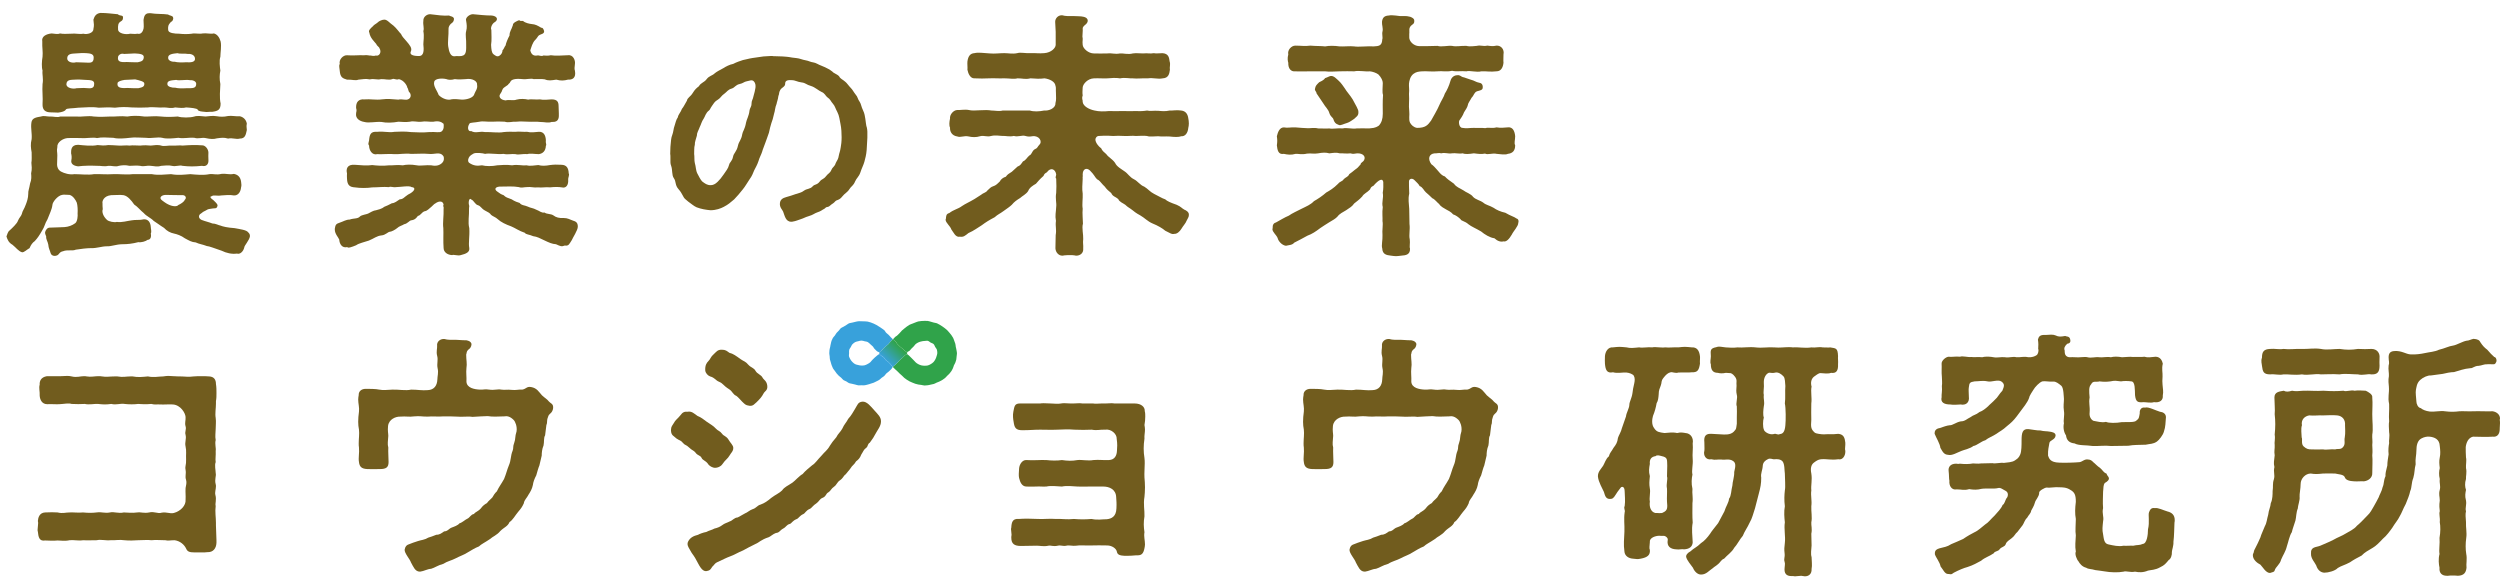 <?xml version="1.0" encoding="utf-8"?>
<!-- Generator: Adobe Illustrator 16.0.3, SVG Export Plug-In . SVG Version: 6.00 Build 0)  -->
<!DOCTYPE svg PUBLIC "-//W3C//DTD SVG 1.1//EN" "http://www.w3.org/Graphics/SVG/1.1/DTD/svg11.dtd">
<svg version="1.1" id="レイヤー_1" xmlns="http://www.w3.org/2000/svg" xmlns:xlink="http://www.w3.org/1999/xlink" x="0px"
	 y="0px" width="387.511px" height="90.333px" viewBox="0 0 387.511 90.333" enable-background="new 0 0 387.511 90.333"
	 xml:space="preserve">
<path fill="#38A1DB" d="M138.056,56.473c-0.176-0.176-0.171-0.18-0.347-0.355c-0.176-0.178-0.231-0.121-0.407-0.297
	c-0.176-0.176-0.123-0.23-0.299-0.406c-0.176-0.176-0.237-0.115-0.413-0.291c-0.177-0.178-0.273-0.137-0.273-0.387
	c-0.001-0.246,0.105-0.197,0.281-0.375c0.175-0.176,0.168-0.184,0.343-0.359c0.176-0.176,0.198-0.154,0.374-0.33
	c0.176-0.176,0.206-0.146,0.382-0.322c0.176-0.176,0.147-0.205,0.323-0.381c0.176-0.176,0.181-0.17,0.357-0.346
	c0.013-0.014,0.019-0.02,0.03-0.031c-0.135-0.133-0.161-0.148-0.321-0.307c-0.176-0.178-0.158-0.193-0.334-0.369
	c-0.176-0.176-0.202-0.15-0.378-0.326c-0.176-0.176-0.126-0.227-0.302-0.402c-0.116-0.117-0.272-0.188-0.397-0.291
	c-0.127-0.104-0.273-0.178-0.407-0.268c-0.136-0.092-0.27-0.178-0.413-0.256c-0.144-0.076-0.285-0.154-0.436-0.216
	c-0.15-0.063-0.298-0.131-0.454-0.178c-0.155-0.047-0.31-0.1-0.471-0.131c-0.159-0.031-0.324-0.021-0.487-0.037
	c-0.161-0.016-0.321-0.014-0.485-0.014s-0.326-0.018-0.487-0.002c-0.163,0.016-0.318,0.064-0.477,0.096
	c-0.161,0.031-0.316,0.068-0.471,0.115c-0.156,0.049-0.331,0.043-0.482,0.104c-0.15,0.063-0.272,0.187-0.416,0.265
	c-0.143,0.076-0.278,0.162-0.414,0.252c-0.134,0.092-0.309,0.129-0.436,0.232c-0.125,0.104-0.199,0.266-0.315,0.381
	c-0.116,0.117-0.239,0.223-0.342,0.348c-0.104,0.127-0.176,0.271-0.266,0.406c-0.091,0.137-0.239,0.238-0.315,0.381
	c-0.077,0.145-0.146,0.295-0.208,0.445c-0.063,0.15-0.071,0.322-0.118,0.477c-0.047,0.158-0.062,0.318-0.094,0.477
	c-0.032,0.16-0.093,0.314-0.108,0.477c-0.016,0.162-0.032,0.326-0.032,0.486c0,0.164,0.043,0.324,0.059,0.486
	s0.01,0.326,0.041,0.486c0.032,0.16,0.09,0.311,0.138,0.467c0.046,0.156,0.08,0.316,0.142,0.467s0.115,0.307,0.192,0.451
	c0.077,0.143,0.199,0.26,0.29,0.396c0.09,0.135,0.177,0.27,0.281,0.396c0.102,0.125,0.215,0.24,0.332,0.357
	c0.116,0.115,0.25,0.205,0.375,0.309c0.126,0.105,0.211,0.262,0.345,0.354c0.136,0.092,0.302,0.135,0.445,0.211
	c0.144,0.076,0.266,0.201,0.417,0.266c0.15,0.061,0.326,0.061,0.482,0.107c0.155,0.047,0.313,0.082,0.474,0.113
	c0.159,0.031,0.313,0.105,0.477,0.121c0.161,0.016,0.327-0.008,0.491-0.008s0.329,0.018,0.49,0.002
	c0.163-0.016,0.32-0.076,0.479-0.109c0.161-0.029,0.31-0.094,0.466-0.141c0.156-0.047,0.313-0.086,0.463-0.148
	c0.15-0.061,0.294-0.135,0.438-0.213c0.143-0.074,0.295-0.137,0.431-0.229c0.134-0.09,0.242-0.215,0.368-0.32
	c0.125-0.102,0.287-0.166,0.403-0.283c0.176-0.176,0.143-0.209,0.319-0.385c0.177-0.176,0.217-0.137,0.393-0.313
	c0.176-0.176,0.182-0.17,0.358-0.346c0.155-0.154,0.136-0.225,0.246-0.355c-0.004-0.004-0.005-0.006-0.009-0.01
	C138.191,56.69,138.232,56.649,138.056,56.473 M135.955,55.11c-0.172,0.174-0.199,0.146-0.371,0.318s-0.177,0.166-0.349,0.338
	c-0.172,0.17-0.147,0.195-0.318,0.367c-0.121,0.121-0.279,0.201-0.424,0.283c-0.148,0.082-0.302,0.164-0.465,0.205
	c-0.164,0.041-0.337,0.041-0.506,0.041s-0.333-0.039-0.496-0.08c-0.164-0.041-0.339-0.063-0.487-0.145
	c-0.146-0.082-0.28-0.193-0.401-0.314c-0.123-0.123-0.233-0.26-0.316-0.404c-0.086-0.148-0.175-0.305-0.218-0.467
	c-0.044-0.164,0.009-0.344,0.009-0.516c0-0.168-0.026-0.342,0.018-0.506c0.043-0.162,0.162-0.293,0.248-0.441
	c0.083-0.145,0.136-0.313,0.259-0.436c0.122-0.123,0.257-0.232,0.402-0.316c0.147-0.084,0.323-0.104,0.487-0.146
	c0.162-0.043,0.322-0.098,0.495-0.098c0.172,0,0.331,0.061,0.493,0.104c0.165,0.043,0.348,0.045,0.495,0.129
	c0.145,0.084,0.272,0.209,0.394,0.33c0.172,0.172,0.192,0.152,0.364,0.324s0.119,0.225,0.291,0.396s0.173,0.17,0.345,0.342
	c0.171,0.172,0.383,0.078,0.383,0.318C136.287,54.981,136.127,54.938,135.955,55.11"/>
<path fill="#30A34A" d="M148.257,54.25c-0.016-0.162-0.074-0.314-0.105-0.475c-0.032-0.16-0.025-0.328-0.072-0.484
	c-0.047-0.154-0.101-0.311-0.164-0.461c-0.062-0.15-0.099-0.314-0.176-0.459c-0.076-0.143-0.173-0.279-0.264-0.416
	c-0.09-0.135-0.203-0.256-0.308-0.383c-0.102-0.125-0.209-0.25-0.325-0.367c-0.116-0.115-0.246-0.215-0.371-0.318
	c-0.127-0.104-0.261-0.197-0.396-0.287c-0.135-0.092-0.27-0.186-0.413-0.262c-0.144-0.076-0.284-0.167-0.434-0.229
	c-0.151-0.063-0.325-0.059-0.481-0.107c-0.156-0.047-0.307-0.102-0.468-0.135c-0.159-0.031-0.314-0.104-0.477-0.121
	c-0.161-0.014-0.328-0.01-0.492-0.01s-0.329,0.008-0.491,0.023c-0.163,0.016-0.327,0.035-0.486,0.066
	c-0.161,0.033-0.308,0.117-0.464,0.164c-0.156,0.047-0.301,0.117-0.452,0.18c-0.15,0.062-0.308,0.104-0.452,0.183
	c-0.143,0.076-0.271,0.178-0.406,0.268c-0.135,0.092-0.256,0.197-0.383,0.301c-0.125,0.104-0.257,0.195-0.373,0.311
	c-0.177,0.176-0.156,0.197-0.332,0.373c-0.176,0.176-0.176,0.176-0.353,0.352c-0.176,0.178-0.222,0.131-0.399,0.307
	c-0.163,0.164-0.172,0.188-0.313,0.33c0.014,0.014,0.022,0.021,0.038,0.037c0.176,0.178,0.211,0.143,0.387,0.318
	c0.177,0.176,0.117,0.236,0.293,0.41c0.176,0.176,0.178,0.176,0.354,0.352c0.176,0.176,0.211,0.141,0.387,0.316
	c0.177,0.176,0.194,0.158,0.371,0.334c0.176,0.176,0.363,0.129,0.363,0.379c0,0.248-0.193,0.195-0.369,0.371
	c-0.176,0.176-0.173,0.178-0.349,0.354c-0.176,0.178-0.21,0.143-0.386,0.318s-0.158,0.193-0.334,0.369
	c-0.176,0.176-0.181,0.172-0.357,0.348c-0.176,0.178-0.206,0.146-0.382,0.322c-0.021,0.021-0.031,0.037-0.046,0.055
	c0.164,0.164,0.177,0.164,0.349,0.336c0.176,0.178,0.194,0.158,0.37,0.334c0.176,0.178,0.177,0.176,0.353,0.352
	c0.176,0.176,0.196,0.156,0.371,0.332c0.116,0.115,0.223,0.236,0.348,0.34c0.126,0.104,0.258,0.195,0.392,0.287
	c0.136,0.09,0.273,0.174,0.416,0.25c0.144,0.078,0.294,0.133,0.444,0.197c0.151,0.061,0.296,0.131,0.452,0.178
	s0.311,0.088,0.472,0.121c0.159,0.031,0.318,0.049,0.481,0.064c0.162,0.016,0.322,0.088,0.486,0.088s0.329-0.023,0.49-0.041
	c0.163-0.014,0.321-0.064,0.481-0.098c0.16-0.031,0.321-0.057,0.477-0.105c0.156-0.047,0.292-0.146,0.442-0.209
	c0.151-0.063,0.307-0.107,0.451-0.184c0.143-0.078,0.293-0.143,0.429-0.232c0.135-0.092,0.272-0.182,0.399-0.285
	c0.125-0.104,0.225-0.236,0.341-0.354c0.116-0.115,0.249-0.215,0.352-0.34c0.104-0.127,0.211-0.254,0.3-0.387
	c0.092-0.137,0.155-0.291,0.231-0.434c0.077-0.145,0.1-0.311,0.162-0.461s0.177-0.281,0.223-0.438
	c0.048-0.156,0.112-0.311,0.144-0.471c0.031-0.16,0.035-0.326,0.051-0.488s0.05-0.328,0.05-0.49
	C148.333,54.575,148.272,54.413,148.257,54.25 M145.165,55.235c-0.043,0.162-0.097,0.32-0.183,0.469
	c-0.083,0.145-0.166,0.295-0.288,0.418c-0.122,0.121-0.259,0.227-0.405,0.309c-0.148,0.082-0.303,0.172-0.467,0.213
	c-0.163,0.041-0.342,0.045-0.511,0.045s-0.345-0.018-0.508-0.059c-0.164-0.041-0.328-0.107-0.476-0.189
	c-0.146-0.08-0.298-0.176-0.419-0.299c-0.172-0.17-0.16-0.184-0.332-0.355s-0.17-0.172-0.342-0.344
	c-0.172-0.172-0.175-0.17-0.347-0.342c-0.171-0.17-0.287-0.119-0.287-0.361c0-0.244,0.115-0.189,0.318-0.328
	c0.2-0.139,0.165-0.184,0.337-0.355c0.172-0.172,0.177-0.166,0.349-0.338c0.171-0.172,0.142-0.201,0.314-0.373
	c0.121-0.121,0.284-0.189,0.43-0.271c0.148-0.082,0.31-0.113,0.473-0.154c0.164-0.041,0.321-0.07,0.49-0.07s0.349-0.061,0.513-0.02
	c0.163,0.043,0.287,0.189,0.435,0.271c0.146,0.082,0.333,0.113,0.454,0.234c0.123,0.123,0.167,0.307,0.25,0.449
	c0.085,0.15,0.223,0.277,0.266,0.441c0.044,0.164,0.059,0.344,0.059,0.514C145.288,54.907,145.208,55.071,145.165,55.235"/>
<g>
	<defs>
		<path id="SVGID_1_" d="M138.377,52.624c-0.176,0.176-0.182,0.17-0.357,0.346c-0.177,0.176-0.147,0.205-0.323,0.381
			c-0.176,0.178-0.206,0.146-0.383,0.322c-0.175,0.176-0.197,0.154-0.373,0.33c-0.176,0.176-0.168,0.184-0.343,0.361
			c-0.177,0.174-0.282,0.127-0.281,0.375c0,0.248,0.096,0.209,0.273,0.385c0.176,0.176,0.237,0.115,0.413,0.291
			c0.176,0.176,0.122,0.229,0.298,0.406c0.176,0.176,0.232,0.119,0.408,0.297c0.176,0.174,0.17,0.18,0.347,0.355
			c0.175,0.178,0.135,0.219,0.31,0.395c0.005,0.004,0.006,0.006,0.01,0.01c0.015-0.02,0.024-0.035,0.046-0.055
			c0.176-0.178,0.206-0.148,0.382-0.324c0.176-0.176,0.18-0.172,0.357-0.346c0.176-0.178,0.158-0.193,0.335-0.371
			c0.175-0.174,0.209-0.143,0.385-0.318c0.176-0.176,0.173-0.178,0.349-0.354c0.176-0.178,0.369-0.123,0.369-0.371
			c0-0.25-0.187-0.203-0.363-0.379s-0.194-0.158-0.37-0.334c-0.177-0.176-0.212-0.141-0.388-0.318
			c-0.176-0.174-0.178-0.172-0.354-0.35c-0.176-0.176-0.116-0.234-0.293-0.41c-0.175-0.176-0.21-0.141-0.387-0.318
			c-0.015-0.016-0.024-0.023-0.037-0.037C138.396,52.602,138.39,52.61,138.377,52.624"/>
	</defs>
	<clipPath id="SVGID_2_">
		<use xlink:href="#SVGID_1_"  overflow="visible"/>
	</clipPath>
	
		<linearGradient id="SVGID_3_" gradientUnits="userSpaceOnUse" x1="-144.74" y1="343.471" x2="-143.739" y2="343.471" gradientTransform="matrix(2.133 -2.133 -2.133 -2.133 1178.664 479.735)">
		<stop  offset="0" style="stop-color:#38A1DB"/>
		<stop  offset="1" style="stop-color:#30A34A"/>
	</linearGradient>
	<polygon clip-path="url(#SVGID_2_)" fill="url(#SVGID_3_)" points="134.174,54.735 138.458,50.45 142.742,54.735 138.458,59.018 	
		"/>
</g>
<path fill="#715C1E" d="M38.743,36.609c-0.08,0.644-0.885,1.447-0.885,1.771c-0.161,0.644-0.684,1.086-1.127,0.925
	c-0.765,0.12-1.65-0.081-2.374-0.442c-0.966-0.322-1.972-0.725-2.293-0.725c-0.725-0.281-1.127-0.281-1.73-0.563
	c-0.644-0.04-1.007-0.281-1.691-0.644c-0.523-0.402-1.247-0.644-1.649-0.724c-0.604-0.121-1.127-0.403-1.57-0.886
	c-0.724-0.442-0.965-0.685-1.609-1.086c-0.402-0.443-1.127-0.726-1.529-1.207c-0.563-0.443-0.926-0.967-1.489-1.328
	c-0.442-0.645-1.006-1.328-1.649-1.448c-0.443-0.081-1.369,0-1.932,0c-1.167,0.12-1.408,0.965-1.328,1.247
	c0,0.241,0,0.603,0.04,0.925c-0.161,0.403,0.04,1.086,0.644,1.65c0.282,0.282,1.207,0.442,1.529,0.321
	c0.805,0.121,1.61-0.16,2.294-0.241c0.603-0.12,1.287,0,1.891-0.161c0.724-0.04,1.046,0.523,1.086,1.207
	c0,0.282,0.161,0.684,0,1.007c0.121,0.563-0.08,0.965-0.483,0.965c-0.321,0.242-1.006,0.443-1.448,0.362
	c-0.926,0.242-1.69,0.322-2.455,0.322c-0.965,0-1.73,0.361-2.454,0.321c-0.765,0-1.569,0.322-2.414,0.282
	c-0.644,0-1.61,0.121-2.374,0.241c-0.523,0.242-1.288-0.04-1.972,0.242c-0.603,0.119-0.563,0.481-0.925,0.644
	c-0.121,0.04-0.242,0.08-0.362,0.08c-0.322,0-0.564-0.161-0.645-0.443c-0.08-0.361-0.321-0.724-0.361-1.327
	c-0.081-0.482-0.363-0.765-0.322-1.247c-0.121-0.241-0.202-0.523-0.161-0.685c0.08-0.241,0.281-0.724,0.804-0.684
	c0.846-0.04,1.69-0.04,2.213-0.081c0.564-0.04,1.167-0.241,1.65-0.604c0.363-0.28,0.403-1.207,0.363-1.488
	c0.04-0.523,0-1.288-0.122-1.69c-0.16-0.402-0.603-1.086-1.126-1.207c-0.564,0-0.845-0.08-1.167,0
	c-0.684,0.121-1.489,1.127-1.489,1.569c-0.08,0.684-0.442,1.369-0.764,2.213c-0.443,0.725-0.403,1.087-0.845,1.771
	c-0.443,0.765-0.684,1.127-1.127,1.609c-0.362,0.242-0.603,0.604-0.804,1.087c-0.443,0.241-0.846,0.684-1.167,0.644
	c-0.564-0.16-0.926-0.724-1.489-1.167C1.362,37.615,1.161,37.172,1,36.649c0.121-0.282,0.201-0.725,0.483-0.926
	c0.362-0.321,1.207-1.127,1.288-1.488c0.241-0.563,0.483-0.685,0.603-1.047c0.121-0.563,0.362-0.725,0.644-1.528
	c0.121-0.322,0.362-0.926,0.362-1.65c-0.04-0.361,0.161-0.805,0.282-1.568c0.241-0.604,0.201-1.088,0.161-1.57
	c0.161-0.685,0.08-1.166,0.04-1.649c0.08-0.321,0.04-1.127,0.04-1.609c-0.12-0.685-0.201-1.247,0-2.053
	c0.081-0.885-0.161-1.649-0.04-2.534c0.08-0.806,0.885-0.846,1.489-0.967c0.483-0.159,0.845,0,1.247,0
	c0.644-0.04,1.328,0.201,1.73,0h2.575c0.765,0.081,1.771-0.159,2.616,0c1.006,0.081,1.65,0.041,2.615,0
	c0.765,0.041,1.53-0.12,2.616,0c0.644-0.12,1.529-0.159,2.615,0c0.684,0.041,1.61-0.12,2.576,0c0.764,0.081,1.569,0.081,2.615,0
	c0.644,0.201,1.891,0.201,2.575,0c0.403-0.159,1.288-0.04,1.73,0c0.604-0.04,1.006-0.159,1.771-0.04
	c0.483,0.081,1.006,0.121,1.73-0.04c0.603-0.079,1.046,0.08,1.811,0.04c0.563,0.121,1.006,0.564,1.086,1.167
	c-0.08,0.241-0.04,0.604,0,0.967c-0.161,0.724-0.241,1.327-1.086,1.327c-0.604,0.161-1.167-0.16-1.811,0
	c-0.684-0.201-1.046-0.12-1.73-0.039c-0.523,0.159-1.046,0.119-1.771-0.041c-0.603-0.121-1.126,0.16-1.73-0.04
	c-0.965-0.081-1.569,0.16-2.495,0c-0.764,0.081-1.81,0.2-2.494,0c-0.765-0.161-1.529,0.12-2.535,0c-0.765,0-1.73-0.121-2.495,0
	c-0.724,0.081-1.811,0.2-2.535,0c-0.966-0.04-1.851-0.121-2.535,0.04c-0.684-0.161-1.73,0.08-2.495,0c-1.046-0.04-1.529,0-2.052,0
	c-0.724,0.041-1.69,0.644-1.609,1.407c-0.121,0.604,0,0.685,0,1.288c-0.04,0.402,0,0.885-0.04,1.409c0,0.321,0.12,0.804,0.603,1.086
	c0.523,0.281,1.328,0.523,2.093,0.402c0.844,0,2.212,0.161,3.017,0c0.966-0.04,1.771,0.08,3.018,0c0.845-0.04,2.012,0.121,2.978,0
	h2.977c1.006,0.201,2.053,0.04,2.978,0c1.126,0.201,1.972,0.08,2.977,0c0.966,0.08,2.012,0.201,2.978,0
	c0.603-0.08,1.046,0.161,1.851-0.04c0.805-0.081,1.207,0.161,1.931,0c0.684,0.12,1.047,0.563,1.127,1.247
	c0.04,0.282,0.08,0.604,0,0.805c-0.08,0.885-0.563,1.328-1.127,1.288c-0.563-0.121-1.448-0.04-1.931,0
	c-0.684,0.12-1.248-0.121-1.489,0.12c-0.362,0.041-0.241,0.282,0.241,0.604c0.604,0.563,0.685,0.725,0.645,0.886
	c-0.122,0.482-0.363,0.361-0.685,0.401c-0.684,0.121-0.684,0.041-1.127,0.322c-0.361,0.161-0.482,0.242-0.764,0.483
	c-0.281,0.12-0.523,0.644,0.08,0.966c0.604,0.242,1.208,0.361,1.691,0.563c0.523,0,0.965,0.282,1.247,0.322
	c0.402,0.161,1.086,0.322,2.213,0.402c0.845,0.162,1.851,0.281,2.093,0.644C38.622,36.166,38.743,36.287,38.743,36.609 M6.593,8.805
	C6.674,8,6.513,7.396,6.553,6.431C6.392,5.626,7.197,5.264,8.002,5.183c0.402,0.041,1.005,0.161,1.287,0
	c0.604,0.121,1.047,0.041,1.73,0.041c0.684-0.081,1.288,0.12,1.892,0c0.563,0.16,1.569-0.081,1.569-0.724
	c0.121-0.604,0.08-0.725,0-1.449c0.161-0.563,0.442-0.966,1.086-1.046c1.046,0,1.69,0.121,2.696,0.201
	c0.322,0.322,0.805,0.08,0.805,0.482c0,0.362-0.081,0.483-0.362,0.645c-0.403,0.241-0.443,0.603-0.403,1.287
	c0.04,0.522,1.087,0.805,1.891,0.604c0.202,0,0.685,0.08,1.127,0c0.563,0.16,0.845-0.402,0.926-0.765c0.08-0.402,0-0.805,0-1.368
	c0.08-0.402,0.12-1.046,0.885-1.046h0.201c0.885,0.161,1.972,0.081,2.696,0.201c0.282,0.201,0.765,0.161,0.805,0.482
	c0.08,0.241-0.121,0.645-0.322,0.645c-0.483,0.522-0.483,0.764-0.443,1.287c0.041,0.482,1.006,0.563,1.69,0.563
	c0.684,0.08,1.409,0.08,1.972,0c0.442-0.121,1.127,0.08,1.69-0.041c0.563-0.08,1.207,0.121,1.73,0
	c0.523,0.121,0.885,0.645,1.046,1.248c0.161,0.725-0.04,1.771-0.04,2.374c-0.201,0.563-0.081,1.609,0,2.132
	c-0.121,0.604-0.161,1.328,0,2.094c-0.04,0.885-0.161,2.173,0.04,3.018c0,1.005-0.442,1.166-1.328,1.287
	c-0.442-0.04-0.844,0.081-1.126,0c-0.483-0.04-1.006-0.08-1.087-0.322c-0.08-0.241-1.167-0.32-1.811-0.361
	c-0.402,0.12-0.925,0.081-1.69,0c-0.684,0.2-1.166,0-1.69,0c-0.804,0.081-1.77-0.121-2.534,0c-0.725,0.041-1.771,0.041-2.535,0
	c-0.926-0.081-1.61-0.081-2.576,0.041c-1.005-0.081-1.528-0.041-2.534,0c-0.966-0.162-2.012-0.041-3.139,0
	c-0.925,0.119-1.851,0.079-1.932,0.28c-0.16,0.282-0.603,0.403-1.207,0.483c-0.321,0-0.643-0.04-1.126-0.04
	c-0.805,0-1.328-0.322-1.288-1.288c0.081-1.006-0.08-2.052,0-3.098c0.161-0.846-0.08-1.449,0-2.094
	C6.432,10.414,6.473,9.489,6.593,8.805 M11.864,13.673c0.403,0,0.644-0.04,1.127-0.04c0.764,0,1.61,0.322,1.61-0.644
	c0.04-0.644-0.805-0.563-1.328-0.604c-0.563-0.04-1.127-0.081-1.69-0.04c-0.523,0.04-1.247-0.041-1.288,0.685
	C10.255,13.673,11.381,13.835,11.864,13.673 M11.784,9.65c0.402,0,0.764,0.04,1.247,0.04c0.765,0,1.489,0.24,1.489-0.725
	c0.04-0.644-0.603-0.684-1.127-0.725c-0.563-0.04-1.086,0-1.649,0.041c-0.523,0.04-1.288,0-1.328,0.724
	C10.376,9.65,11.301,9.811,11.784,9.65 M32.305,24.698c0.08,0.806-0.362,1.167-1.006,1.007c-1.167,0.12-1.972,0.12-3.018,0
	c-0.442-0.161-1.046,0.16-1.65,0c-0.402-0.121-1.207-0.041-1.649,0c-0.684,0.201-0.966,0.04-1.61,0c-0.724-0.081-1.006,0.16-1.649,0
	c-0.443-0.081-1.328,0-1.65,0c-0.644-0.161-1.248-0.081-1.65,0c-0.523,0.201-1.086-0.041-1.649,0c-0.604,0.16-1.288-0.041-1.65,0
	c-1.006-0.041-2.093-0.041-3.018,0.08c-0.725-0.08-1.167-0.403-1.046-0.966c0.08-0.362,0.04-0.765-0.041-1.046
	c0-0.483-0.04-1.328,1.087-1.328c0.885,0.081,2.092,0.241,3.018,0.04c0.483,0.041,1.006,0.121,1.65,0
	c0.442,0,0.925,0.041,1.649,0.081c0.362,0.04,1.207-0.081,1.65,0c0.563-0.081,1.006,0,1.65,0c0.683-0.081,1.166-0.04,1.649,0
	c0.363-0.04,1.127-0.161,1.61,0c0.402,0.16,1.127-0.04,1.649,0c0.685,0.04,1.248-0.081,1.65,0c1.087-0.081,2.012-0.121,3.018-0.04
	c0.523-0.041,1.006,0.604,1.006,1.126C32.305,24.015,32.265,24.337,32.305,24.698 M18.222,12.869
	c-0.121,0.684,0.402,0.845,1.489,0.764c0.523,0.04,1.287,0.04,1.73,0.04c0.483-0.12,1.006-0.161,0.925-0.764
	c-0.04-0.281-0.724-0.443-1.408-0.604c-0.362,0-1.167,0.081-1.65,0.081C18.785,12.466,18.262,12.628,18.222,12.869 M18.302,8.805
	c-0.12,0.685,0.242,0.886,1.328,0.806c0.523,0.04,1.288,0.04,1.73,0.04c0.483-0.121,0.886-0.161,0.926-0.766
	c0.04-0.482-0.563-0.563-1.408-0.603c-0.363,0-1.167,0.08-1.65,0.08C18.745,8.201,18.342,8.563,18.302,8.805 M28.161,30.252
	c-1.127,0-1.811-0.041-2.455-0.041c-0.603,0-1.046,0.362-0.724,0.724c0.201,0.201,0.845,0.645,1.046,0.726
	c0.684,0.361,1.408,0.401,1.609,0.12c0.363-0.161,0.886-0.482,1.006-0.805C29.006,30.654,28.724,30.171,28.161,30.252 M25.947,13.07
	c0,0.361,0.725,0.563,1.207,0.522c0.443,0.121,1.127,0.121,1.771,0.08c0.966,0,1.489,0.041,1.489-0.684
	c0-0.442-0.644-0.604-1.006-0.563c-0.644-0.121-1.61,0.121-2.092-0.04C26.551,12.466,25.867,12.466,25.947,13.07 M26.068,9.006
	c0,0.362,0.523,0.604,1.006,0.563c0.443,0.121,1.127,0.121,1.77,0.081c0.644,0.04,1.53,0.04,1.369-0.685
	c-0.121-0.522-0.725-0.644-1.087-0.604C28.483,8.241,28,8.402,27.517,8.241C26.752,8.322,25.988,8.402,26.068,9.006"/>
<path fill="#715C1E" d="M89.561,35.16c0,0.522-0.805,1.73-0.925,2.053c-0.362,0.522-0.443,0.965-1.087,0.844
	c-0.523,0.201-0.643,0.121-1.368-0.201c-0.604-0.039-1.046-0.24-1.811-0.603c-0.684-0.322-1.086-0.564-1.73-0.644
	c-0.603-0.282-1.127-0.242-1.287-0.523c-0.885-0.282-1.53-0.765-2.133-1.006c-0.805-0.282-1.569-0.645-2.092-1.127
	c-0.282-0.281-0.724-0.402-1.006-0.645c-0.161-0.28-0.564-0.481-0.966-0.684c-0.523-0.281-0.644-0.683-1.046-0.805
	c-0.483-0.12-0.644-0.725-1.046-0.886c-0.363-0.401-0.483,0.483-0.363,0.846c0.081,0.241,0,0.241,0,0.563
	c0.041,1.046-0.201,2.132,0.041,3.018c0.081,1.327-0.161,2.254,0,3.099c0.081,0.644-0.523,0.885-1.328,1.086
	c-0.08,0.041-0.241,0.041-0.322,0.041h-0.081c-0.281,0-0.522-0.081-0.724-0.081c-0.08,0-0.12,0-0.201,0.04
	c-0.724-0.04-1.327-0.442-1.327-1.126c-0.081-0.966,0-2.213-0.041-3.059c-0.121-0.805,0.081-1.892,0.041-3.018
	c0.08-0.282-0.162-0.361,0-0.604c-0.081-0.604-0.685-0.645-1.288-0.201c-0.201,0.08-0.362,0.322-0.564,0.482
	c-0.402,0.322-0.684,0.685-1.086,0.725c-0.483,0.161-0.603,0.644-1.046,0.724c-0.242,0.322-0.443,0.604-1.046,0.685
	c-0.282,0.04-0.564,0.522-1.087,0.604c-0.281,0.201-0.764,0.282-1.086,0.604c-0.282,0.241-0.885,0.563-1.127,0.563
	c-0.281,0-0.684,0.523-1.287,0.563c-0.765,0.08-1.167,0.482-1.972,0.805c-0.684,0.241-1.529,0.402-1.972,0.724
	c-0.684,0.282-1.247,0.483-1.368,0.282c-0.804,0.201-1.207-0.482-1.247-1.167c-0.121-0.322-0.684-0.885-0.684-1.529v-0.16
	c0.08-0.645,0.281-0.766,0.644-0.886c0.724-0.24,1.086-0.522,1.65-0.522c0.683-0.242,1.247-0.081,1.609-0.483
	c0.241-0.242,1.006-0.322,1.247-0.442c0.402-0.201,0.805-0.483,1.248-0.523c0.281-0.08,0.885-0.201,1.247-0.523
	c0.362-0.119,0.724-0.321,1.207-0.563c0.403,0,0.845-0.363,1.207-0.604c0.523,0,0.724-0.361,1.167-0.643
	c0.081-0.081,0.121-0.081,0.483-0.282c0.724-0.442,0.845-0.926,0.201-0.966c-0.322-0.282-1.811,0-2.454,0
	c-0.322,0.081-0.886-0.161-1.047,0c-0.925-0.081-1.69,0.04-2.615,0.04c-0.765,0.121-1.891,0.121-2.656,0
	c-0.804-0.04-1.207-0.322-1.247-1.328c0-0.402-0.04-0.521,0-0.845c-0.161-0.604-0.04-1.448,1.247-1.327
	c1.087,0.08,1.771,0.161,2.656,0.04c0.684,0.08,1.609,0.161,2.615,0.04c0.644,0.04,1.248-0.12,2.133,0
	c0.523-0.12,1.247-0.161,2.173,0c0.523,0.121,1.489-0.08,2.253,0c0.725,0.161,1.248,0,1.61-0.322
	c0.402-0.361,0.362-0.805,0.282-1.046c-0.524-0.845-1.369-0.282-2.294-0.402c-0.805-0.081-1.77,0-2.736,0
	c-0.926-0.12-1.851,0.08-2.575,0.04c-0.765-0.081-1.811,0.04-2.696,0c-0.765,0.201-1.248-0.604-1.248-1.327
	c-0.201-0.242-0.08-0.402,0-0.806c0.081-0.925,0.241-1.408,1.248-1.328c1.086-0.12,1.73,0.161,2.696,0
	c0.684-0.04,1.609-0.08,2.575,0.041c0.724,0,1.69,0.12,2.736,0c1.127-0.081,1.65,0.16,2.012-0.121
	c0.362-0.321,0.322-0.845,0.282-1.167c-0.363-0.321-0.806-0.482-1.57-0.321c-0.724,0.04-1.247-0.121-1.851,0
	c-0.724,0.08-1.167-0.161-1.81,0c-0.483,0.08-1.248,0.04-1.771,0c-0.885,0.161-1.851,0.202-2.615,0.04
	c-0.885-0.08-1.972,0.201-2.656,0c-0.765-0.12-1.409-0.563-1.288-1.327c0-0.282,0.161-0.362,0-0.845
	c-0.04-0.927,0.403-1.409,1.288-1.328c0.885-0.081,1.851,0.121,2.656,0c0.965-0.121,1.609-0.041,2.615,0.04
	c0.201-0.081,0.644-0.04,0.966,0c0.764,0.121,1.166-0.483,0.805-1.086c-0.242-0.081-0.202-0.564-0.403-0.806
	c0-0.201-0.443-1.087-1.287-1.288c-0.443,0.201-0.725-0.161-1.047,0c-0.523,0.201-1.126-0.04-1.73,0
	c-0.563,0.161-1.086-0.12-1.73,0.04c-0.684-0.12-1.046-0.04-1.771,0.041c-0.483,0.201-0.965-0.041-1.77,0
	c-0.644-0.201-1.046-0.321-1.127-1.368c-0.04-0.522-0.161-0.765,0-1.087c-0.161-0.644,0.523-1.368,1.127-1.327
	c1.006,0.08,1.73-0.041,2.656,0c0.442-0.08,0.804,0.08,1.005,0.04c0.363,0.08,0.604,0.08,0.806,0
	c0.482,0.161,0.965-0.482,0.563-1.127c-0.04-0.2-0.443-0.401-0.483-0.644c-0.322-0.402-0.966-0.966-1.087-1.771
	c-0.201-0.321,0.161-0.644,0.564-1.006c0.161-0.24,0.443-0.321,0.764-0.604c0.121-0.161,0.644-0.402,0.926-0.402
	c0.483-0.081,0.885,0.523,1.488,0.925c0.443,0.363,1.006,1.167,1.167,1.288c0.202,0.443,0.363,0.563,0.845,1.127
	c0.483,0.563,0.926,1.086,0.684,1.569c-0.241,0.483,0.242,0.724,1.248,0.724c0.845,0,0.764-1.046,0.684-1.811
	c0-0.482,0.161-1.247,0-2.052c0.161-0.482-0.081-0.926,0-1.569c-0.041-0.684,0.603-1.046,1.006-1.046h0.08
	c1.006,0.121,2.093,0.281,2.897,0.201c0.161,0.121,0.684,0.121,0.765,0.482c0,0.563-0.362,0.685-0.483,0.805
	c-0.201,0.201-0.402,0.482-0.362,0.926c0.04,0.684-0.161,1.972-0.04,2.616c0.12,0.804,0.362,1.528,0.965,1.487
	c0.362-0.08,0.926,0.041,1.208-0.08c0.684-0.121,0.603-1.046,0.603-1.771c0.04-0.683-0.161-1.448,0-2.052
	c0.161-0.563,0.081-1.086,0-1.569c-0.201-0.523,0.564-1.046,1.006-1.046h0.08c0.926,0.08,1.852,0.201,2.897,0.201
	c0.926,0.121,0.966,0.684,0.483,1.006c-0.483,0.241-0.724,0.966-0.563,1.207c0,0.644,0.08,1.609-0.04,2.334
	c0.04,0.724,0.08,1.207,0.362,1.448c0.362,0.281,0.604,0.442,0.925,0.241c0.322-0.2,0.483-0.522,0.483-0.845
	c0.202-0.161,0.282-0.522,0.483-0.765c0.04-0.321,0.322-1.006,0.604-1.528c0-0.645,0.282-0.846,0.523-1.61
	c-0.04-0.361,0.644-0.644,0.966-0.765c0.281,0.202,0.241,0.081,0.603,0.121c0.362,0.322,1.006,0.442,1.368,0.483
	c0.523,0.04,0.845,0.2,1.448,0.563c0.242,0,0.323,0.121,0.443,0.483c0.121,0.482-0.563,0.522-0.764,0.684
	c-0.201,0.121-0.242,0.362-0.564,0.685c-0.482,0.442-0.643,1.206-0.804,1.649c0.121,0.563,0.442,0.925,1.086,0.805
	c0.201-0.081,0.684,0.201,0.926,0c0.442,0,0.643,0.08,1.166-0.04c0.684,0.12,1.811,0.04,2.656,0c0.845-0.12,1.167,0.845,1.086,1.327
	c-0.04,0.564-0.12,0.725,0,1.087c0.202,1.126-0.402,1.408-1.086,1.368c-0.604,0.16-1.086,0.201-1.811,0
	c-0.764,0.12-1.207,0.201-1.77-0.041c-0.402-0.08-1.046-0.04-1.73-0.04c-0.443-0.161-1.127,0.081-1.731,0
	c-1.207-0.12-1.689,0.081-1.851,0.363c-0.16,0.361-0.321,0.321-0.402,0.523c-0.523,0.401-0.764,0.441-0.885,0.804
	c-0.08,0.363-0.362,0.604-0.403,0.805c-0.08,0.282,0.122,0.725,0.926,0.806c0.523-0.161,1.207,0.079,1.69-0.121
	c0.604-0.161,1.288-0.121,1.811,0c0.483-0.121,1.247,0.04,1.81-0.04c0.483,0.121,1.368,0.04,1.811,0
	c0.886,0,1.087,0.401,1.087,1.046c0,0.442,0.04,0.644,0.04,1.127c0,0.522,0.12,1.408-1.127,1.327c-0.523,0.201-1.046,0-1.811,0
	c-0.442-0.08-1.287,0-1.81-0.04c-0.644,0-1.127-0.08-1.811,0c-0.804-0.04-1.167,0.202-1.851,0c-0.724-0.04-1.287-0.04-1.891,0
	c-0.805,0.04-1.489-0.121-1.972,0c-0.885,0.161-1.448,0.121-1.569,0.281c-0.483,0.725-0.121,1.328,0.242,1.167
	c0.724,0.402,1.207,0,2.173,0.161c0.804-0.041,2.132,0.16,2.856,0c0.765-0.081,1.208-0.041,1.851-0.041
	c0.443-0.08,1.328,0.041,1.811,0c0.604,0.161,1.167,0.041,1.811,0c0.764-0.04,1.046,0.564,1.086,1.288
	c-0.08,0.483,0.161,0.645,0,0.885c-0.04,0.846-0.523,1.207-1.086,1.288c-0.644,0-1.288-0.16-1.811,0
	c-0.765-0.081-1.328,0.161-1.811,0c-0.563-0.081-1.207,0.121-1.851-0.04c-0.965,0.12-2.173-0.16-2.856,0
	c-0.403-0.12-1.449-0.241-1.811-0.041c-0.644,0.362-0.604,0.483-0.725,0.645c-0.161,0.322-0.12,0.644,0.04,0.765
	c0.685,0.483,1.248,0.523,2.013,0.402c0.563,0.161,1.609,0.161,2.374,0c0.643-0.04,1.367-0.12,2.293,0
	c0.925-0.161,1.408,0.081,2.254,0c0.522,0.161,1.247,0,1.81-0.04c0.523,0.161,1.167,0.121,1.811,0c0.644-0.08,1.046-0.08,1.81-0.04
	c0.725,0.04,1.047,0.442,1.087,1.327c0.161,0.282-0.121,0.604-0.08,1.047c0.04,0.643-0.242,1.327-1.007,1.126
	c-0.442-0.08-1.166-0.08-1.81,0c-0.604-0.08-1.369,0.081-1.811,0c-0.805,0.081-1.086-0.121-1.81-0.04c-0.443,0-0.765,0.161-1.208,0
	c-0.845-0.161-1.891-0.081-2.736-0.081c-0.885-0.04-1.207,0.403-0.563,0.805c0.362,0.282,0.563,0.403,0.925,0.524
	c0.362,0.361,0.604,0.402,1.248,0.643c0.482,0.322,0.965,0.483,1.247,0.564c0.281,0.402,0.845,0.361,1.247,0.563
	c0.483,0.241,0.805,0.201,1.328,0.483c0.563,0.201,0.764,0.523,1.288,0.442c0.362,0.281,0.965,0.161,1.368,0.442
	c0.402,0.322,0.925,0.443,1.569,0.402c0.684,0,0.966,0.242,1.569,0.443c0.604,0.16,0.644,0.604,0.644,0.845V35.16z M71.615,15.444
	c0.765,0,1.811-0.282,1.932-0.926c0.12-0.362,0.523-0.765,0.402-1.367c0.081-0.604-0.805-1.048-1.73-0.887
	c-0.604,0.04-1.086,0.081-1.73,0c-0.523,0.161-1.046,0.121-1.288,0c-0.644-0.161-1.771-0.12-1.891,0.403
	c-0.201,0.643,0.442,1.368,0.684,2.052c0.402,0.442,1.167,0.806,1.77,0.725C70.287,15.283,71.213,15.404,71.615,15.444"/>
<path fill="#715C1E" d="M134.338,23.239c-0.07,0.84-0.21,1.26-0.35,1.82c-0.14,0.525-0.42,1.015-0.63,1.68
	c-0.21,0.631-0.595,0.875-0.805,1.366c-0.28,0.7-0.63,0.77-0.875,1.189c-0.315,0.525-0.77,0.7-1.085,1.12
	c-0.281,0.351-0.491,0.49-0.701,0.561c-0.489,0.14-0.455,0.35-0.734,0.524c-0.42,0.245-0.596,0.525-0.806,0.561
	c-0.419,0.035-0.385,0.21-0.595,0.314c-0.315,0.141-0.455,0.351-1.12,0.561c-0.42,0.14-0.525,0.35-1.365,0.595
	c-0.49,0.14-0.63,0.28-1.19,0.456c-0.455,0.139-0.7,0.279-1.155,0.349c-0.105,0.035-0.175,0.035-0.28,0.035
	c-0.875,0-1.015-0.944-1.26-1.575c-0.105-0.279-0.595-0.665-0.49-1.364c0.07-0.49,0.42-0.735,0.945-0.875
	c0.525-0.141,1.05-0.315,1.435-0.455c0.595-0.21,0.91-0.21,1.365-0.561c0.42-0.314,0.945-0.21,1.33-0.665
	c0.315-0.35,0.665-0.175,1.086-0.734c0.349-0.455,0.56-0.28,1.014-0.875c0.316-0.421,0.561-0.386,0.805-0.945
	c0.21-0.491,0.491-0.456,0.665-1.051c0.211-0.454,0.386-0.525,0.491-1.226c0.069-0.385,0.174-0.489,0.279-1.189
	c0.071-0.42,0.141-0.875,0.141-1.575c0-0.595-0.035-1.435-0.175-2.065c-0.14-0.63-0.176-1.26-0.49-1.854
	c-0.315-0.56-0.351-0.911-0.666-1.261c-0.384-0.42-0.35-0.665-0.91-1.049c-0.245-0.177-0.35-0.597-0.875-0.807
	c-0.42-0.175-1.015-0.734-1.61-0.91c-0.77-0.21-0.84-0.489-1.47-0.56c-0.665-0.07-0.98-0.35-1.54-0.35
	c-0.875-0.07-1.015,0.21-1.015,0.56c0,0.49-0.56,0.56-0.77,0.979c-0.246,0.421-0.105,0.561-0.28,0.91
	c-0.071,0.596-0.245,0.946-0.281,1.226c-0.245,0.56-0.245,1.155-0.384,1.506c-0.14,0.665-0.281,1.12-0.421,1.47
	c-0.139,0.42-0.244,0.875-0.384,1.505c-0.176,0.455-0.351,1.05-0.525,1.471c-0.211,0.63-0.421,1.05-0.526,1.47
	c-0.14,0.455-0.42,0.91-0.56,1.435c-0.21,0.631-0.455,1.016-0.665,1.436c-0.175,0.421-0.35,0.911-0.7,1.365
	c-0.385,0.561-0.7,1.155-1.085,1.61c-0.42,0.561-0.875,1.05-1.33,1.54c-0.63,0.525-0.875,0.771-1.61,1.155
	c-0.456,0.245-1.19,0.524-2.065,0.524c-0.701-0.069-1.401-0.175-2.136-0.455c-0.42-0.175-0.84-0.56-1.295-0.875l-0.455-0.385
	c-0.385-0.314-0.42-0.84-1.05-1.54c-0.595-0.665-0.35-1.189-0.735-1.716c-0.35-0.489-0.175-1.259-0.42-1.924
	c-0.07-0.176-0.105-0.35-0.105-0.526V24.92v-0.525c0-0.175,0-0.385-0.035-0.561c0.035-0.489,0-0.909,0.07-1.47
	c0.035-0.385,0.07-1.05,0.245-1.435c0.175-0.42,0.21-1.085,0.35-1.4c0.175-0.49,0.21-0.91,0.525-1.365
	c0.035-0.385,0.455-0.77,0.63-1.296c0.28-0.314,0.42-0.699,0.77-1.259c0.07-0.455,0.56-0.631,0.875-1.156
	c0.385-0.63,0.63-0.805,0.98-1.085c0.315-0.56,0.84-0.595,1.19-1.085c0.42-0.56,0.875-0.524,1.296-0.945
	c0.349-0.279,0.735-0.454,1.365-0.805c0.315-0.21,0.91-0.524,1.47-0.63c0.525-0.28,1.085-0.455,1.505-0.595
	c0.595-0.105,0.805-0.21,1.47-0.315c0.525-0.069,1.155-0.175,1.715-0.245c0.385,0,0.736-0.069,1.155-0.069
	c0.141,0,0.315,0,0.456,0.034h0.21c0.35,0,0.735,0.035,1.12,0.035c0.42,0.035,0.77,0.035,1.505,0.176
	c0.455,0.069,0.91,0.069,1.4,0.244c0.35,0.141,1.015,0.21,1.295,0.351c0.385,0.175,0.735,0.104,1.225,0.385
	c0.351,0.21,0.77,0.315,1.19,0.525c0.281,0.14,0.665,0.314,1.12,0.665c0.21,0.279,0.736,0.385,1.051,0.734
	c0.175,0.385,0.56,0.49,0.945,0.84c0.245,0.176,0.525,0.631,0.91,1.016c0.245,0.245,0.35,0.524,0.735,1.015
	c0.28,0.28,0.28,0.665,0.595,1.085c0.21,0.281,0.245,0.771,0.525,1.33c0.245,0.491,0.28,0.911,0.35,1.296
	c0.07,0.351,0.105,1.085,0.245,1.4c0.035,0.21,0.07,0.42,0.07,0.595v0.945C134.409,22.015,134.374,22.749,134.338,23.239
	 M116.872,12.634c-0.315-0.351-0.665-0.105-1.12-0.035c-0.42,0.069-0.56,0.314-1.085,0.42c-0.665,0.14-0.77,0.56-1.225,0.7
	c-0.63,0.175-0.77,0.524-1.12,0.77c-0.525,0.351-0.63,0.7-0.98,0.911c-0.665,0.384-0.7,0.665-0.98,1.014
	c-0.281,0.387-0.281,0.562-0.455,0.7c-0.526,0.386-0.631,0.981-0.806,1.226c-0.385,0.561-0.419,0.945-0.629,1.33
	c-0.211,0.596-0.455,0.875-0.455,1.365c-0.106,0.455-0.351,0.98-0.316,1.4c-0.14,0.42-0.07,1.12-0.105,1.435
	c0.07,0.351,0,1.016,0.105,1.4c0.175,0.56,0.14,1.12,0.385,1.61c0.245,0.455,0.455,0.91,0.735,1.226
	c0.455,0.35,0.771,0.595,1.33,0.595c0.35,0,0.7-0.14,1.086-0.524c0.35-0.351,0.56-0.596,0.945-1.155
	c0.385-0.595,0.665-0.841,0.84-1.506c0.07-0.351,0.455-0.525,0.595-1.19c0.105-0.629,0.56-0.77,0.77-1.75
	c0.14-0.665,0.525-0.875,0.665-1.785c0.07-0.455,0.385-0.665,0.595-1.819c0.07-0.42,0.455-1.051,0.525-1.82
	c0.035-0.386,0.315-0.596,0.315-1.051c0-0.561,0.21-0.63,0.315-1.226C117.046,13.963,117.327,13.158,116.872,12.634"/>
<path fill="#715C1E" d="M184.279,33.229v0.121c0,0.32-0.201,0.522-0.362,0.885c-0.121,0.361-0.523,0.764-0.805,1.247
	c-0.241,0.401-0.684,0.805-1.086,0.765c-0.403,0.12-0.725-0.162-1.409-0.483c-0.402-0.361-1.167-0.805-1.971-1.127
	c-0.765-0.321-1.248-0.885-1.891-1.246c-0.684-0.362-1.006-0.645-1.207-0.806c-0.443-0.361-0.725-0.441-1.127-0.845
	c-0.322-0.241-0.926-0.443-1.087-0.885c-0.402-0.362-0.885-0.402-1.086-0.927c-0.403-0.321-0.724-0.603-1.006-1.006
	c-0.442-0.401-0.684-0.804-0.966-1.006c-0.402-0.161-0.523-0.563-0.925-1.046c-0.161-0.201-0.322-0.322-0.403-0.442
	c-0.563-0.522-1.126-0.2-1.126,0.604c0.04,0.403-0.041,0.443,0,0.644c-0.041,1.007-0.121,1.569,0,2.334
	c0.04,0.805-0.121,1.65,0,2.334c-0.081,0.725,0.04,1.771,0.04,2.333c-0.201,0.645,0.081,1.731,0.04,2.374
	c-0.08,0.685,0.041,0.887,0,1.449c0.081,0.764-0.523,1.126-1.046,1.126c-0.08,0-0.201,0-0.282-0.04
	c-0.161-0.04-0.442-0.04-0.724-0.04c-0.281,0-0.603,0-0.925,0.04c-0.081,0.04-0.161,0.04-0.282,0.04
	c-0.523,0-1.006-0.481-1.046-1.126l0.04-2.052c0.161-0.926-0.08-1.288,0.04-2.213c-0.161-0.845,0-1.288,0.04-2.173
	c0.081-0.604-0.16-1.248,0-2.174c0.041-0.563,0.041-1.407,0-2.213c-0.201-0.121,0-0.402,0-0.644
	c-0.12-0.804-0.844-1.167-1.448-0.322c-0.282,0.161-0.402,0.242-0.523,0.563c-0.563,0.482-0.925,0.926-1.167,1.208
	c-0.483,0.28-1.006,0.603-1.207,1.126c-0.281,0.482-0.966,0.805-1.247,1.087c-0.524,0.322-0.886,0.563-1.288,1.046
	c-0.282,0.281-0.765,0.604-1.328,1.006c-0.483,0.362-0.845,0.483-1.328,0.925c-0.845,0.443-1.368,0.766-2.011,1.248
	c-0.604,0.362-1.208,0.845-2.053,1.207c-0.563,0.442-0.764,0.645-1.327,0.563c-0.684,0.161-1.007-0.725-1.328-1.127
	c-0.162-0.522-0.886-1.045-0.886-1.488c0-0.04,0-0.121,0.041-0.161c0.04-0.443,0.04-0.765,0.523-0.885
	c0.724-0.564,1.327-0.604,1.972-1.087c0.522-0.362,1.126-0.604,1.931-1.086l1.006-0.645c0.362-0.322,0.764-0.322,1.006-0.684
	c0.402-0.362,0.482-0.523,0.965-0.685c0.282-0.081,0.524-0.281,0.966-0.724c0.121-0.282,0.483-0.604,0.925-0.724
	c0.242-0.363,0.483-0.483,0.926-0.766l0.885-0.805c0.443-0.161,0.523-0.362,0.845-0.804c0.443-0.162,0.644-0.646,1.006-0.927
	c0.402-0.16,0.402-0.805,0.926-1.006c0.322-0.121,0.322-0.361,0.603-0.644c0.523-0.483,0-1.448-1.046-1.328
	c-0.483,0.081-0.684,0.081-1.127-0.04c-0.483-0.161-1.167,0.201-1.77,0c-0.684,0.161-1.368-0.04-1.73,0
	c-0.443,0-1.087-0.161-1.771,0c-0.724,0.201-1.086-0.12-1.73,0.04c-0.604,0.201-1.288,0.161-1.771,0.041
	c-0.764-0.161-1.247,0.201-1.77,0c-0.845-0.121-1.167-0.765-1.127-1.368c-0.161-0.322-0.12-0.886,0-1.409
	c-0.08-0.522,0.443-1.287,1.127-1.328c0.403,0.041,1.207-0.119,1.77,0c0.443,0.121,1.127,0.081,1.771,0.041
	c0.603-0.041,1.328-0.041,1.73,0.04c0.523,0,1.247,0.161,1.771,0h4.184c0.644,0.201,1.449,0.161,2.254,0
	c0.643,0.08,1.77-0.321,1.73-1.127c0.161-0.563,0.08-0.965,0.08-1.609c-0.04-0.482,0.04-0.845-0.08-1.126
	c-0.081-0.604-0.845-1.006-1.69-1.126c-0.805,0.12-1.368,0.04-2.173,0c-0.805,0.2-1.207,0-2.012,0c-0.563,0.159-1.247,0-2.052,0
	c-0.925,0.04-1.569-0.041-2.293,0c-0.966,0.04-1.369,0.04-2.334,0c-0.604,0.04-0.966-0.686-1.087-1.329
	c0.041-0.281-0.04-0.965,0-1.287c0.121-0.885,0.483-1.247,1.087-1.288c0.644-0.16,1.408,0,2.334,0.041
	c0.804,0.08,1.528-0.041,2.293-0.041c0.684,0,1.248,0.161,2.012,0c0.523-0.16,1.167,0.041,2.052,0c0.765-0.04,1.288,0.081,2.133,0
	c1.086-0.08,1.77-0.804,1.77-1.287V4.942c0-0.523-0.08-1.046-0.08-1.569c0-0.522,0.442-1.006,1.006-1.006h0.08
	c0.563,0.161,1.006,0.12,1.69,0.12c0.523,0.041,1.207,0,1.65,0.121c0.281,0.08,0.483,0.161,0.603,0.442
	c0.081,0.282-0.08,0.523-0.241,0.685c-0.402,0.322-0.523,0.482-0.523,0.684c0.04,0.402-0.041,0.725-0.041,1.247
	c0.121,0.483-0.04,0.645,0.041,1.288c0.04,0.563,0.885,1.328,1.73,1.328c0.765,0.04,1.288,0,2.092,0c0.805-0.081,1.127,0.16,1.972,0
	c0.483-0.041,1.247,0.201,1.972,0c0.563-0.081,0.925,0,1.609,0c0.684-0.081,1.046,0.08,1.65-0.041c0.282,0.081,1.006,0,1.368,0
	c0.925,0.081,1.006,0.684,1.086,1.288c0.161,0.442-0.04,0.885,0.04,1.287c-0.08,0.604-0.201,1.288-1.126,1.329
	c-0.765,0.159-1.328-0.122-2.334,0c-0.845-0.041-1.609,0.08-2.293,0c-0.483,0.04-1.207-0.162-1.972,0
	c-0.604-0.122-1.489-0.041-1.972,0c-0.603,0.04-1.327-0.041-2.092,0c-0.966,0.04-1.69,0.885-1.73,1.407c0,0.442-0.081,0.725,0,1.247
	c-0.201,0.604,0.04,0.604,0,1.006c0.08,0.685,1.046,1.168,1.851,1.328c0.644,0.161,1.488,0.161,2.213,0.08
	c0.805,0,1.368,0.04,2.092,0c0.765,0.04,1.61,0,2.213,0c0.483,0.04,1.167,0,1.609-0.08c0.403,0.12,1.007,0,1.731,0.04
	c0.442,0.04,1.086,0.121,1.77-0.04c0.403,0.04,1.087-0.121,1.811,0c0.684,0.08,1.006,0.563,1.086,1.247
	c0.04,0.161,0.081,0.483,0.081,0.766c0,0.24-0.041,0.522-0.081,0.644c-0.08,0.885-0.523,1.368-1.086,1.327
	c-0.442,0.161-1.086,0.121-1.811,0.041c-0.764-0.041-1.167,0.04-1.77-0.041c-0.604,0-1.368,0.121-1.731-0.04
	c-0.603-0.08-1.126,0-1.729,0c-0.564-0.08-1.208,0.04-1.771,0c-0.765-0.04-1.167-0.04-1.771,0c-0.321-0.04-0.925-0.04-1.448-0.04
	c-0.644,0.08-1.006-0.121-1.247,0.402c-0.201,0.442,0.402,1.248,0.844,1.528c0.202,0.443,0.403,0.564,0.806,0.927
	c0.321,0.481,0.965,0.764,1.367,1.367c0.242,0.563,1.007,0.967,1.449,1.287c0.563,0.363,0.765,0.887,1.489,1.248
	c0.523,0.241,0.966,0.925,1.569,1.126c0.604,0.363,0.885,0.806,1.529,1.127c0.684,0.322,1.207,0.685,1.73,0.846
	c0.282,0.281,0.845,0.522,1.771,0.845c0.724,0.322,0.764,0.522,1.207,0.764C183.836,32.585,184.279,32.867,184.279,33.229"/>
<path fill="#715C1E" d="M235.378,34.275c0,0.08,0,0.161-0.039,0.281c0,0.522-0.766,1.288-1.006,1.811
	c-0.402,0.685-0.846,1.167-1.287,1.046c-0.444,0.121-0.926-0.04-1.408-0.482c-0.686-0.08-1.53-0.604-2.053-1.046
	c-0.805-0.482-1.529-0.765-1.973-1.126c-0.521-0.483-1.167-0.523-1.207-0.766c-0.32-0.322-0.764-0.644-1.166-0.764
	c-0.281-0.363-0.846-0.645-1.087-0.766c-0.321-0.2-0.804-0.401-1.087-0.845c-0.24-0.161-0.683-0.764-1.046-0.885
	c-0.481-0.483-0.603-0.563-1.005-0.926c-0.323-0.281-0.484-0.805-0.967-0.965c-0.079-0.242-0.523-0.645-0.764-0.887
	c-0.402-0.441-0.926-0.24-0.886,0.242c0,0.282,0,1.006,0.04,1.812c-0.201,0.925-0.04,1.487,0,2.374l0.04,2.334
	c0.122,0.844-0.12,1.729,0.04,2.374c0.082,0.643-0.08,1.126,0.041,1.447c0.041,0.927-0.645,1.046-1.328,1.086
	c-0.361,0.041-0.604,0.081-0.844,0.081c-0.243,0-0.484-0.04-0.805-0.081c-0.686-0.08-1.289-0.2-1.328-1.126
	c-0.161-0.442,0.08-1.288,0.039-2.052c-0.08-0.725,0.121-1.61,0-2.173c0.041-0.523-0.08-1.288,0.041-2.173
	c-0.201-0.806,0.16-1.368,0-2.213c0.121-0.685,0.08-1.127,0.08-1.69c-0.121-0.644-0.725-0.322-1.528,0.604
	c-0.363,0.159-0.403,0.28-0.524,0.563c-0.441,0.482-0.966,0.645-1.207,1.086c-0.521,0.563-0.764,0.685-1.246,1.086
	c-0.363,0.524-0.685,0.645-1.248,1.047c-0.482,0.281-1.047,0.563-1.328,0.967c-0.321,0.36-0.725,0.563-1.328,0.925
	c-0.563,0.361-0.965,0.603-1.367,0.885c-0.684,0.523-1.287,0.925-1.973,1.167c-0.764,0.402-1.367,0.765-2.051,1.087
	c-0.322,0.402-0.846,0.362-1.287,0.482c-0.645-0.08-1.207-0.765-1.289-1.207c-0.201-0.483-0.805-0.925-0.805-1.368
	c0-0.08,0.04-0.12,0.04-0.161V35.16c0-0.322,0.161-0.604,0.522-0.684c0.525-0.282,1.369-0.806,1.973-1.046
	c0.482-0.362,1.409-0.766,1.932-1.046c0.805-0.403,1.448-0.645,1.971-1.207c0.523-0.282,1.369-0.847,1.892-1.329
	c0.563-0.321,1.127-0.644,1.851-1.367c0.322-0.403,0.646-0.323,0.887-0.725c0.402-0.362,0.643-0.322,0.844-0.765
	c0.202-0.121,0.523-0.401,0.885-0.684c0.404-0.282,0.484-0.362,0.887-0.846c-0.041-0.241,0.361-0.321,0.522-0.644
	c0.282-0.523-0.121-1.086-1.087-1.046c-0.482,0.08-0.643,0.12-1.005,0c-0.726,0.08-1.247-0.04-1.65,0
	c-0.603-0.161-0.926-0.081-1.649,0c-0.483-0.161-1.127-0.121-1.73,0c-0.724,0.12-1.006-0.04-1.73,0.04
	c-0.805,0.201-1.367,0-1.771,0.04c-0.685,0.201-1.247,0.121-1.81,0c-0.885,0.161-1.008-0.604-1.088-1.327
	c0.08-0.604,0.08-0.765,0-1.409c0.162-0.684,0.443-1.368,1.088-1.368c0.563,0.121,1.046-0.04,1.81,0
	c0.604,0.04,1.288,0.121,1.771,0.121c0.523,0.04,1.086-0.121,1.73,0.04c0.645,0,1.328,0.04,1.73,0c0.522,0.121,1.328-0.081,2.093,0
	c0.522-0.161,1.528,0.121,2.132,0c0.645-0.04,1.126,0,1.932,0c0.523-0.081,0.885,0,1.528-0.441c0.403-0.443,0.604-1.008,0.604-1.853
	s-0.041-1.891,0.039-2.896c-0.16-0.443-0.039-1.167-0.039-1.853c0-0.361-0.241-0.885-0.685-1.327
	c-0.321-0.241-0.885-0.442-1.327-0.482c-0.644,0.08-1.689-0.161-2.414,0c-0.766,0-1.328-0.041-2.254,0
	c-0.805,0.04-1.729,0.08-2.254,0h-2.293c-0.645,0-1.65,0.04-2.334,0c-0.645,0.08-1.127-0.402-1.086-1.328
	c-0.081-0.241-0.161-0.724,0-1.288c-0.161-0.684,0.482-1.368,1.086-1.368c0.967,0,1.449,0.121,2.334,0
	c0.846,0.081,1.689,0.041,2.293,0.121c0.604-0.121,1.408-0.121,2.254,0c0.604,0.04,1.61-0.08,2.254,0
	c0.604,0.121,2.252-0.08,3.018,0c0.844-0.04,1.287-0.121,1.328-1.086c0.119-0.282-0.082-0.805,0.039-1.248
	c0.121-0.442-0.121-1.006-0.08-1.489c0.08-0.643,0.361-0.925,1.047-0.965c0.16-0.041,0.322-0.041,0.482-0.041
	c0.401,0,0.805,0.081,1.207,0.121c0.483,0.041,0.965-0.08,1.65,0.121c0.32,0.121,0.563,0.281,0.604,0.483
	c0.08,0.563-0.201,0.644-0.283,0.724c-0.684,0.483-0.402,0.925-0.482,1.448v0.563c0,0.523,0.604,1.288,1.53,1.328
	c0.764,0,1.971,0,2.856-0.04c0.563,0.201,1.649-0.081,2.252,0c0.686,0.161,1.328-0.041,2.215,0c0.643,0.161,1.246,0,1.608,0
	c0.644-0.162,0.925,0.12,1.65-0.041c0.643,0.081,0.844,0.121,1.407,0c0.726-0.04,1.248,0.604,1.088,1.368
	c0,0.564-0.041,0.926,0,1.288c-0.082,0.764-0.403,1.328-1.088,1.328c-0.924,0.12-1.649-0.041-2.334,0
	c-0.764,0.201-1.771-0.161-2.332,0c-0.887-0.081-1.529,0.08-2.215-0.081c-0.885,0.201-1.527,0-2.252,0.081
	c-0.766,0.08-1.649-0.041-2.375,0c-0.603,0.04-0.926,0.08-1.367,0.401c-0.523,0.403-0.645,1.127-0.685,1.489
	c-0.04,0.483,0.08,0.885,0,1.609c0.08,1.127-0.081,1.649,0.04,2.695c0.08,0.604-0.121,1.248,0.121,1.771
	c0.202,0.362,0.563,0.724,1.086,0.804c1.289,0,1.65-0.401,2.173-1.126c0.241-0.442,1.007-1.73,1.247-2.334
	c0.283-0.684,0.766-1.368,0.887-1.851c0.32-0.483,0.684-1.287,0.844-1.892c0.08-0.321,0.322-0.926,1.088-0.966
	c0.441-0.04,0.562,0.202,0.804,0.282c0.403,0.08,0.806,0.282,1.247,0.402c0.645,0.161,0.846,0.402,1.329,0.482
	c0.36,0.04,0.603,0.282,0.562,0.766c0,0.401-0.481,0.441-0.885,0.563c-0.482,0.201-0.441,0.604-0.844,1.006
	c-0.081,0.201-0.564,0.846-0.564,1.086c-0.121,0.483-0.322,0.685-0.603,1.167c-0.202,0.564-0.524,0.967-0.685,1.207
	c-0.201,0.161-0.121,1.207,0.442,1.207c0.604,0.121,1.086,0,1.771,0c0.522,0.041,1.047-0.04,1.77,0.041
	c0.523-0.161,1.047,0.08,1.73-0.121c0.726,0.121,1.088,0.04,1.771,0c0.726-0.08,1.046,0.523,1.127,1.368c0,0.645-0.2,1.046,0,1.409
	c0,0.844-0.401,1.247-1.127,1.327c-0.401,0.201-1.207,0.04-1.771,0c-0.563-0.161-1.367,0.201-1.771-0.04
	c-0.563,0.121-1.126,0.04-1.729-0.04c-0.806,0.12-1.328,0.161-1.771,0c-0.483,0.12-1.087-0.081-1.649,0
	c-0.482,0.12-1.006-0.161-1.649,0c-0.323-0.121-0.726,0.04-1.006,0c-0.886,0.08-1.128,0.845-0.524,1.689
	c0.363,0.241,0.604,0.563,0.766,0.725c0.361,0.362,0.725,1.006,1.328,1.167c0.361,0.402,0.724,0.644,1.407,1.127
	c0.403,0.563,0.845,0.643,1.489,1.046c0.322,0.281,1.167,0.523,1.488,1.005c0.443,0.443,1.086,0.524,1.57,0.886
	c0.401,0.362,1.006,0.443,1.609,0.805c0.441,0.322,1.085,0.604,1.811,0.765c0.885,0.523,1.367,0.604,1.73,0.885
	C235.259,33.912,235.378,34.073,235.378,34.275 M206.247,11.782c0.482-0.081,0.926,0.443,1.287,0.766
	c0.362,0.32,0.726,0.885,0.926,1.166c0.242,0.442,0.846,1.087,1.207,1.69c0.442,0.804,0.926,1.649,0.886,1.891
	c0.081,0.685-0.403,0.845-0.644,1.126c-0.283,0.161-0.685,0.523-1.127,0.645c-0.443,0.121-0.967,0.403-1.207,0.322
	c-0.604-0.201-0.766-0.483-0.886-0.886c-0.081-0.321-0.442-0.362-0.644-1.006c-0.161-0.563-0.563-0.845-0.967-1.528l-1.004-1.489
	c-0.041-0.362-0.322-0.403-0.242-0.725c0.08-0.482,0.242-0.604,0.644-1.006c0.201-0.121,0.644-0.241,0.925-0.644
	C205.805,11.983,206.005,11.822,206.247,11.782"/>
<path fill="#715C1E" d="M33.432,75.049c0.04,0.121,0.04,0.24,0.04,0.322c0,0.482-0.201,0.924-0.081,1.367
	c0.202,0.725-0.08,1.328,0.041,1.689c-0.121,0.926,0.04,1.771,0.04,2.615v0.402c0,0.766,0.081,1.449,0.081,2.295v0.402
	c-0.04,0.885-0.523,1.447-1.328,1.447h-0.081c-0.281,0.041-0.563,0.041-0.845,0.041h-1.086c-0.926,0-1.167-0.16-1.368-0.604
	c-0.282-0.604-0.926-1.166-1.77-1.287c-0.806,0-0.966,0.121-1.449,0c-0.925,0-1.449-0.082-2.133,0c-0.644-0.082-1.288,0-2.092,0
	c-0.604,0.039-1.368,0.08-2.133,0c-0.724-0.121-1.448,0.039-2.132,0c-0.765,0.08-1.57-0.162-2.133,0c-0.644,0-1.569,0.039-2.092,0
	c-0.845,0.121-1.489-0.082-2.133,0c-0.684,0.162-1.449,0.039-1.851,0.039c-0.724,0.082-1.368,0-1.931,0
	c-0.925,0.162-1.046-0.563-1.127-1.367c-0.04-0.08-0.04-0.162-0.04-0.242v-0.08c0-0.281,0.081-0.645,0.081-0.965
	c0-0.121,0-0.242-0.041-0.363c0.041-0.523,0.242-1.287,1.127-1.328c0.805-0.039,1.368-0.039,1.931,0c0.805,0.201,1.208,0,1.851,0
	c0.644-0.039,1.328,0.082,2.092,0c0.805,0.082,1.449,0.082,2.093,0c0.845-0.119,1.207,0.162,2.092,0c0.564-0.16,1.288,0.201,2.133,0
	c0.442,0,1.327,0.121,2.092,0c0.604-0.08,1.006,0.162,1.851,0c0.764-0.199,1.368,0.242,1.891,0.041
	c0.805-0.16,1.288,0.201,1.931,0.041c1.047-0.281,1.892-1.168,1.812-2.053c0.04-0.684-0.041-1.086,0-1.811
	c0.08-0.402,0.201-0.885,0.08-1.248c-0.202-0.604,0.04-0.885-0.08-1.568c-0.122-0.604,0.12-0.725,0.08-1.609
	c-0.04-0.725,0.08-1.328-0.08-2.012c-0.162-0.686,0.16-1.127,0-1.813c-0.162-0.482,0.16-0.805,0-1.326
	c-0.162-0.523,0.04-0.885,0-1.449c-0.041-0.604-0.765-1.85-1.972-1.932c-0.845-0.041-1.207,0.041-2.052,0
	c-0.322-0.041-0.725,0.082-1.288-0.08c-0.845,0.08-1.529,0.039-2.052,0c-0.523,0.08-1.448,0.08-2.093,0
	c-0.603-0.121-1.287,0.201-2.052,0c-0.885,0.121-1.327,0.08-2.052,0c-0.603-0.041-1.408,0.162-2.052,0
	c-0.563,0.039-1.449,0.039-2.052,0c-0.483-0.162-1.086,0-1.891,0.039c-0.483,0.041-1.167-0.039-1.891,0
	c-0.805,0-1.127-0.684-1.167-1.326c0.04-0.645-0.161-1.207,0-1.691c-0.04-0.521,0.161-1.166,1.127-1.326h2.173
	c0.281,0,0.684-0.041,1.005-0.041c0.242,0,0.483,0.041,0.644,0.08c0.805,0.201,1.328-0.039,1.932-0.039c0.12,0,0.241,0,0.402,0.039
	c0.684,0.121,1.207-0.039,1.851-0.039c0.161,0,0.322,0,0.523,0.039c0.644,0.121,1.207,0,1.972,0h0.402c0.885,0.162,1.368,0,2.052,0
	h0.322c0.805,0.162,1.529,0.08,2.374,0c0.885,0.201,1.69,0,2.374,0c0.282-0.039,0.523-0.08,0.764-0.08c0.483,0,0.966,0.08,1.61,0.08
	h0.282c0.724,0,1.207,0.121,2.052,0c0.442-0.039,0.804-0.039,1.207-0.039c0.362,0,0.764,0,1.207,0.039
	c0.764,0.041,1.046,0.523,1.046,1.168c0.081,0.482,0.081,0.965,0.081,1.408c0,0.441,0,0.844-0.081,1.246v0.402
	c0,0.725-0.161,1.529-0.04,2.213c0.081,0.645,0,0.967,0,1.691c0,0.521-0.121,1.166,0,1.729c-0.161,0.645,0.081,1.248,0,1.691
	c0.04,0.684-0.081,1.287,0,1.73c-0.201,0.482,0,1.287,0,1.689C33.553,73.801,33.23,74.284,33.432,75.049"/>
<path fill="#715C1E" d="M85.739,63.098c0,0.121,0,0.242-0.04,0.363c-0.201,0.723-0.604,0.563-0.765,1.207
	c-0.241,0.604-0.04,0.764-0.241,1.207l-0.201,1.609c-0.242,0.361-0.121,1.045-0.242,1.568c-0.241,0.564-0.282,1.168-0.282,1.57
	l-0.361,1.527c-0.161,0.363-0.323,0.967-0.483,1.529c-0.282,0.523-0.483,1.088-0.524,1.49c-0.12,0.604-0.402,1.086-0.643,1.449
	c-0.322,0.643-0.684,0.844-0.765,1.406c-0.282,0.604-0.442,0.805-0.885,1.328c-0.443,0.523-0.845,1.287-1.328,1.57
	c-0.282,0.684-0.845,0.805-1.448,1.408c-0.483,0.604-1.167,0.844-1.61,1.246c-0.765,0.523-1.328,0.766-1.69,1.127
	c-0.644,0.242-1.167,0.604-1.81,0.967c-0.483,0.322-1.127,0.521-1.811,0.885c-0.604,0.322-1.288,0.441-1.892,0.844
	c-0.804,0.201-1.327,0.604-1.891,0.766c-0.603,0.039-1.086,0.361-1.69,0.441h-0.08c-0.724,0-1.006-0.805-1.368-1.447
	c-0.121-0.443-1.046-1.449-0.966-1.973c0.081-0.482,0.322-0.684,0.523-0.764c0.564-0.242,0.966-0.361,1.57-0.563
	c0.483-0.16,0.965-0.16,1.569-0.523c0.282-0.082,0.764-0.242,1.247-0.443c0.524,0,0.805-0.242,1.208-0.523
	c0.563,0,0.724-0.441,1.207-0.604c0.321-0.121,0.925-0.322,1.167-0.643c0.442-0.121,0.884-0.564,1.166-0.686
	c0.483-0.199,0.564-0.684,1.087-0.764c0.201-0.322,0.603-0.361,1.046-0.846c0.322-0.441,0.603-0.643,0.966-0.844
	c0.201-0.322,0.603-0.604,0.844-0.887c0.121-0.24,0.403-0.684,0.685-0.924c0.362-0.764,0.684-1.127,1.126-1.932
	c0.362-0.887,0.443-1.369,0.725-2.053c0.402-0.926,0.241-1.447,0.603-2.334c0.161-0.402,0-0.604,0.241-1.207
	c0.242-0.645,0.081-0.926,0.363-1.77c0.12-0.764-0.202-1.529-0.443-1.771c-0.563-0.563-1.006-0.643-1.489-0.563
	c-0.965,0.039-1.851,0.08-2.535-0.041c-0.724,0.041-1.408,0.041-2.374,0.121c-0.644-0.121-1.65,0.041-2.374-0.041
	c-0.684-0.039-1.368-0.039-2.052-0.039c-0.925,0.08-1.69-0.041-2.535,0.039c-0.965,0-1.127-0.119-2.052-0.039
	c-0.805,0.121-1.287-0.041-2.133,0.039c-0.724-0.039-1.81,0.404-1.931,1.451c-0.08,0.803,0.04,1.125,0.04,1.527
	c-0.04,0.764-0.16,1.287,0,1.811c-0.04,0.725,0.041,1.529,0.041,2.254c0,0.805-0.363,1.086-1.328,1.086
	c-0.724,0-1.369,0.039-1.972,0c-0.885-0.041-1.207-0.363-1.288-1.086c-0.12-0.645,0.081-1.408,0-2.254
	c-0.04-0.201-0.04-0.443-0.04-0.645c0-0.725,0.121-1.447,0.04-2.133c-0.08-0.361-0.12-0.805-0.12-1.207
	c0-0.48,0.04-1.006,0.12-1.568c0.081-0.645-0.12-1.246-0.12-1.891c0-0.242,0.04-0.441,0.08-0.686v-0.08
	c0-0.441,0.363-0.885,1.087-0.885c0.523,0,1.569,0,2.092,0.121c0.604,0.121,1.248,0.039,2.052,0c0.926-0.041,2.012,0.201,2.897,0
	c1.046,0,1.65,0.16,2.575,0.08c1.006-0.041,1.449-0.725,1.489-1.65c0-0.521,0.201-1.045,0.04-1.73
	c-0.16-0.764,0.121-1.246-0.08-1.971c-0.161-0.604,0.04-1.166,0-1.529c-0.08-0.604,0.443-1.047,1.006-1.047h0.121
	c0.563,0.162,1.005,0.121,1.73,0.121c0.402,0,0.925,0.08,1.69,0.08c0.402,0.082,0.644,0.203,0.764,0.484
	c0.081,0.201-0.08,0.684-0.322,0.844c-0.523,0.402-0.362,0.645-0.482,0.887c0,0.844,0.161,1.408,0.04,2.092
	c-0.081,0.725,0.04,1.328,0,2.133c0.08,0.965,1.247,1.166,2.092,1.207c0.563,0.039,0.684-0.121,1.449,0
	c0.804,0.121,1.247-0.121,1.891,0c0.483,0.08,0.925-0.041,1.569,0.039c0.724,0.082,0.966-0.08,1.65-0.039
	c0.643-0.121,0.684-0.523,1.368-0.402c0.925,0.16,1.207,0.764,1.69,1.287c0.523,0.482,0.724,0.523,1.086,0.965
	C85.297,62.495,85.739,62.577,85.739,63.098"/>
<path fill="#715C1E" d="M106.822,69.375c-0.483-0.482-0.644-0.322-0.966-0.725c-0.362-0.443-0.483-0.32-1.006-0.684
	c-0.402-0.402-0.805-0.443-0.845-1.207v-0.121c0-0.523,0.242-0.725,0.403-1.006c0.321-0.604,0.563-0.645,1.046-1.248
	c0.362-0.521,0.684-0.604,1.127-0.563c0.643-0.119,1.005,0.281,1.528,0.645c0.604,0.24,0.966,0.563,1.409,0.885
	c0.684,0.482,1.006,0.604,1.448,1.086c0.322,0.361,0.604,0.322,0.966,0.805c0.241,0.361,0.644,0.322,1.006,0.926
	c0.241,0.443,0.724,0.846,0.724,1.248c0,0.563-0.322,0.723-0.563,1.166c-0.322,0.563-0.644,0.645-1.127,1.367
	c-0.282,0.402-0.764,0.564-1.126,0.564c-0.403,0-0.926-0.281-1.127-0.643c-0.362-0.484-0.805-0.525-0.966-0.887
	c-0.201-0.443-0.603-0.32-0.965-0.846C107.546,69.819,107.265,69.819,106.822,69.375 M136.557,65.311
	c0,0.766-0.523,1.287-0.965,2.133c-0.121,0.242-0.282,0.523-0.765,1.168c-0.402,0.24-0.241,0.563-0.563,0.805
	c-0.403,0.281-0.443,0.563-0.765,1.045c-0.201,0.564-0.482,0.805-0.804,1.047c-0.282,0.523-0.644,0.684-0.805,1.006
	c-0.202,0.322-0.644,0.764-0.805,1.006c-0.362,0.242-0.362,0.563-0.885,0.926c-0.443,0.281-0.523,0.725-0.886,0.967
	c-0.483,0.32-0.523,0.643-0.885,0.883c-0.482,0.242-0.322,0.645-0.965,0.887c-0.403,0.16-0.483,0.523-0.926,0.844
	c-0.483,0.281-0.764,0.766-1.006,0.846c-0.603,0.242-0.724,0.684-1.006,0.805c-0.563,0.242-0.764,0.684-1.006,0.764
	c-0.724,0.283-0.804,0.686-1.086,0.766c-0.523,0.121-0.563,0.482-1.046,0.725c-0.523,0.281-0.563,0.643-1.127,0.684
	c-0.442,0.16-0.805,0.523-1.086,0.643c-1.248,0.402-1.529,0.846-2.052,1.047c-0.845,0.402-1.409,0.725-1.932,1.006
	c-0.804,0.322-1.408,0.725-2.012,0.926c-0.563,0.201-1.166,0.523-1.971,0.887c-0.403,0.16-0.483,0.441-0.805,0.723
	c-0.281,0.443-0.362,0.563-0.764,0.645c-0.081,0-0.121,0.039-0.202,0.039c-0.281,0-0.563-0.16-0.845-0.563
	c-0.241-0.322-0.563-1.006-0.844-1.488c-0.363-0.604-0.443-0.564-0.846-1.328c-0.161-0.281-0.483-0.725-0.241-1.207
	c0.322-0.645,0.885-0.887,1.529-1.047c0.201-0.121,0.805-0.361,1.287-0.441c0.443-0.242,0.926-0.322,1.248-0.523
	c0.523-0.121,0.885-0.283,1.207-0.523c0.402-0.322,0.765-0.363,1.207-0.604c0.362-0.08,0.644-0.564,1.207-0.604
	c0.443-0.201,0.604-0.363,1.167-0.645c0.282-0.08,0.684-0.482,1.167-0.643c0.483-0.121,0.765-0.605,1.167-0.686
	c0.684-0.24,1.167-0.604,1.69-1.045c0.684-0.523,1.247-0.725,1.69-1.168c0.402-0.563,0.845-0.684,1.609-1.207
	c0.403-0.281,1.047-1.045,1.57-1.328c0.442-0.523,0.966-0.926,1.488-1.367c0.483-0.281,0.845-0.885,1.409-1.447
	c0.563-0.686,0.925-0.846,1.327-1.57c0.323-0.523,0.443-0.645,1.007-1.328c0.241-0.523,0.643-0.805,0.925-1.328
	c0.322-0.725,0.563-0.846,0.925-1.529c0.483-0.523,0.725-1.006,1.047-1.529c0.402-0.643,0.442-1.045,1.126-1.127
	c0.725-0.08,1.368,0.805,1.851,1.328C136.075,64.225,136.557,64.627,136.557,65.311 M110.081,58.35
	c-0.362-0.121-0.724-0.521-0.765-0.926c-0.04-0.803,0.202-1.166,0.483-1.447c0.363-0.363,0.323-0.645,0.845-1.088
	c0.403-0.361,0.564-0.684,1.208-0.684s0.804,0.201,1.207,0.482c0.563,0.121,1.046,0.484,1.77,1.006
	c0.523,0.363,0.684,0.283,1.167,0.846c0.442,0.482,0.845,0.443,1.127,0.965c0.281,0.484,0.845,0.564,1.086,1.047
	c0.161,0.322,0.644,0.482,0.725,1.248c0.08,0.725-0.403,0.844-0.564,1.166c-0.322,0.604-0.563,0.846-1.126,1.408
	c-0.282,0.201-0.483,0.604-1.087,0.523c-0.644-0.08-0.724-0.281-1.127-0.645c-0.362-0.361-0.563-0.643-0.885-0.885
	c-0.523-0.201-0.604-0.684-1.086-1.006c-1.087-0.684-0.886-0.885-1.65-1.207C110.926,58.956,110.805,58.551,110.081,58.35"/>
<path fill="#715C1E" d="M177.477,66.559c0,0.523-0.121,0.926-0.081,1.447c-0.16,1.047-0.16,2.014,0,2.979
	c0.041,0.281,0.041,0.563,0.041,0.846c0,0.764-0.081,1.488-0.041,2.172c0.041,0.443,0.081,1.006,0.081,1.529
	c0,0.563-0.04,1.086-0.081,1.488c-0.201,1.127,0.041,2.094,0,3.018c-0.16,0.926-0.12,1.65,0,2.455
	c-0.12,0.684,0.081,1.248,0.081,1.891c0,0.201-0.04,0.404-0.081,0.604c-0.16,0.805-0.442,1.088-1.045,1.088h-0.242
	c-0.443,0.039-0.965,0.08-1.448,0.08h-0.322c-0.725-0.041-1.127-0.162-1.208-0.604c-0.08-0.523-0.764-1.006-1.529-1.006
	c-1.046,0-1.569-0.041-2.333,0c-1.409,0.039-1.69-0.08-2.455,0.039c-0.603,0.082-1.046-0.119-1.529,0
	c-0.523,0.121-0.845-0.119-1.328,0c-0.724,0.162-1.046-0.08-1.448,0c-0.684,0.162-1.328,0-1.771,0c-1.006,0-1.448,0.041-2.494,0.041
	c-1.006,0-1.489-0.322-1.489-1.287v-0.121c0-0.121,0.04-0.201,0.04-0.322c0-0.322-0.08-0.563-0.08-0.846c0-0.08,0-0.16,0.04-0.281
	c0.04-0.805,0.201-1.408,1.126-1.328c0.966-0.08,2.013-0.039,3.099,0c0.885,0.041,1.649-0.08,2.736,0
	c0.926-0.039,1.69,0.121,2.736,0c1.006,0.082,1.771,0.082,2.736,0c0.966,0.201,1.61,0.041,2.374,0.041
	c0.725-0.08,1.449-0.402,1.489-1.689c0.04-0.846,0-1.045-0.04-1.73c-0.04-1.207-1.046-1.648-2.012-1.648h-2.092
	c-0.846,0-1.288,0.039-1.891,0c-0.805-0.041-1.65-0.162-2.415,0c-0.845-0.041-1.69-0.162-2.414,0c-0.724,0.039-0.925-0.041-1.569,0
	c-0.523,0.039-1.087,0-1.57,0c-0.643-0.041-0.925-0.645-1.086-1.33c-0.081-0.32-0.04-0.885,0-1.447
	c0.04-0.686,0.523-1.369,1.127-1.328c1.166,0.08,2.052-0.041,3.098,0c0.644,0.08,1.69,0.121,2.414,0c0.845,0.121,1.529,0.16,2.415,0
	c0.643-0.08,1.649,0.16,2.454,0c0.925-0.08,1.408,0.039,2.414,0c0.926-0.041,1.207-0.725,1.247-1.408
	c0.041-0.684,0.081-1.006-0.04-1.893c0.04-0.723-0.845-1.568-1.81-1.408c-0.805-0.039-1.207,0.162-2.053,0
	c-0.764,0.041-1.851,0.041-2.695,0c-0.846-0.08-1.811-0.039-2.656,0c-0.845,0.041-1.932,0-2.656,0c-1.006,0-1.529,0.082-2.656,0.082
	c-1.166,0.039-1.327-0.443-1.448-1.289c-0.08-0.402-0.161-1.045-0.04-1.609c0.161-0.684,0.121-1.246,1.005-1.246h3.139
	c0.201-0.039,0.402-0.039,0.564-0.039c0.402,0,0.804,0.039,1.086,0.039c0.644,0.039,1.167,0.08,1.609,0
	c0.121-0.039,0.282-0.039,0.403-0.039h0.201c0.282,0,0.563,0.039,0.845,0.039h0.443c0.281,0,0.563-0.039,0.885-0.039
	c0.161,0,0.322,0,0.523,0.039h1.65c0.362,0.08,0.845,0,1.327,0h0.604c0.322,0,0.604-0.039,0.926-0.039c0.12,0,0.281,0,0.442,0.039
	h3.139c1.046,0,1.569,0.563,1.569,1.086v0.082c0.081,0.279,0.081,0.563,0.081,0.844c0,0.441-0.041,0.885-0.122,1.328
	C177.437,66.116,177.477,66.358,177.477,66.559"/>
<path fill="#715C1E" d="M232.198,63.098c0,0.121,0,0.242-0.039,0.363c-0.201,0.723-0.604,0.563-0.766,1.207
	c-0.24,0.604-0.04,0.764-0.24,1.207l-0.201,1.609c-0.241,0.361-0.121,1.045-0.241,1.568c-0.242,0.564-0.283,1.168-0.283,1.57
	l-0.362,1.527c-0.16,0.363-0.32,0.967-0.482,1.529c-0.281,0.523-0.483,1.088-0.523,1.49c-0.12,0.604-0.402,1.086-0.643,1.449
	c-0.322,0.643-0.684,0.844-0.766,1.406c-0.281,0.604-0.441,0.805-0.885,1.328s-0.845,1.287-1.328,1.57
	c-0.281,0.684-0.844,0.805-1.447,1.408c-0.483,0.604-1.168,0.844-1.609,1.246c-0.766,0.523-1.329,0.766-1.691,1.127
	c-0.643,0.242-1.167,0.604-1.81,0.967c-0.484,0.322-1.127,0.521-1.812,0.885c-0.603,0.322-1.287,0.441-1.892,0.844
	c-0.804,0.201-1.328,0.604-1.89,0.766c-0.604,0.039-1.088,0.361-1.691,0.441h-0.08c-0.725,0-1.005-0.805-1.368-1.447
	c-0.12-0.443-1.047-1.449-0.966-1.973c0.08-0.482,0.323-0.684,0.523-0.764c0.563-0.242,0.966-0.361,1.568-0.563
	c0.484-0.16,0.967-0.16,1.57-0.523c0.281-0.082,0.764-0.242,1.248-0.443c0.521,0,0.804-0.242,1.207-0.523
	c0.563,0,0.723-0.441,1.207-0.604c0.32-0.121,0.925-0.322,1.167-0.643c0.442-0.121,0.884-0.564,1.167-0.686
	c0.482-0.199,0.563-0.684,1.086-0.764c0.201-0.322,0.604-0.361,1.045-0.846c0.323-0.441,0.604-0.643,0.966-0.844
	c0.201-0.322,0.604-0.604,0.847-0.887c0.119-0.24,0.401-0.684,0.684-0.924c0.361-0.764,0.684-1.127,1.127-1.932
	c0.361-0.887,0.441-1.369,0.723-2.053c0.402-0.926,0.242-1.447,0.604-2.334c0.161-0.402,0-0.604,0.241-1.207
	c0.242-0.645,0.08-0.926,0.361-1.77c0.121-0.764-0.201-1.529-0.441-1.771c-0.564-0.563-1.006-0.643-1.488-0.563
	c-0.966,0.039-1.852,0.08-2.536-0.041c-0.724,0.041-1.407,0.041-2.374,0.121c-0.643-0.121-1.648,0.041-2.374-0.041
	c-0.685-0.039-1.368-0.039-2.051-0.039c-0.927,0.08-1.69-0.041-2.536,0.039c-0.965,0-1.127-0.119-2.052-0.039
	c-0.806,0.121-1.287-0.041-2.132,0.039c-0.726-0.039-1.812,0.404-1.932,1.451c-0.082,0.803,0.039,1.125,0.039,1.527
	c-0.039,0.764-0.16,1.287,0,1.811c-0.039,0.725,0.04,1.529,0.04,2.254c0,0.805-0.362,1.086-1.327,1.086
	c-0.724,0-1.369,0.039-1.972,0c-0.885-0.041-1.207-0.363-1.288-1.086c-0.12-0.645,0.081-1.408,0-2.254
	c-0.04-0.201-0.04-0.443-0.04-0.645c0-0.725,0.121-1.447,0.04-2.133c-0.08-0.361-0.12-0.805-0.12-1.207
	c0-0.48,0.04-1.006,0.12-1.568c0.081-0.645-0.12-1.246-0.12-1.891c0-0.242,0.04-0.441,0.08-0.686v-0.08
	c0-0.441,0.363-0.885,1.087-0.885c0.523,0,1.569,0,2.092,0.121c0.604,0.121,1.248,0.039,2.053,0c0.926-0.041,2.011,0.201,2.896,0
	c1.047,0,1.65,0.16,2.575,0.08c1.006-0.041,1.449-0.725,1.489-1.65c0-0.521,0.201-1.045,0.041-1.73
	c-0.161-0.764,0.119-1.246-0.081-1.971c-0.161-0.604,0.04-1.166,0-1.529c-0.08-0.604,0.442-1.047,1.006-1.047h0.121
	c0.563,0.162,1.005,0.121,1.729,0.121c0.402,0,0.926,0.08,1.69,0.08c0.401,0.082,0.644,0.203,0.764,0.484
	c0.08,0.201-0.079,0.684-0.321,0.844c-0.523,0.402-0.361,0.645-0.482,0.887c0,0.844,0.161,1.408,0.04,2.092
	c-0.081,0.725,0.04,1.328,0,2.133c0.081,0.965,1.248,1.166,2.092,1.207c0.563,0.039,0.685-0.121,1.449,0
	c0.804,0.121,1.247-0.121,1.892,0c0.482,0.08,0.924-0.041,1.569,0.039c0.724,0.082,0.964-0.08,1.649-0.039
	c0.643-0.121,0.684-0.523,1.367-0.402c0.926,0.16,1.207,0.764,1.69,1.287c0.522,0.482,0.724,0.523,1.086,0.965
	C231.757,62.495,232.198,62.577,232.198,63.098"/>
<path fill="#715C1E" d="M261.047,85.149c-0.403-0.08-0.724,0.08-1.247,0c-0.805-0.041-1.49-0.402-1.288-1.488
	c0.041-0.283-0.362-0.645-0.724-0.604c-0.282,0.041-0.524-0.041-0.806,0c-0.684,0.08-1.327,0.441-1.247,0.965
	c-0.041,0.563-0.121,1.006,0,1.207c0.08,0.805-0.361,1.168-1.408,1.369c-0.563,0.119-0.645,0.041-1.207,0
	c-0.685-0.041-1.287-0.443-1.328-1.127c-0.16-1.127-0.041-1.893,0-3.059c0.041-1.127-0.12-1.891,0.041-3.018
	c0.119-0.322-0.201-0.564,0-0.965c0.119-0.766,0-1.771,0-2.215c0-0.965-0.524-0.764-0.604-0.643
	c-0.401,0.523-0.684,0.885-0.804,1.127c-0.323,0.523-0.484,0.643-0.887,0.643c-0.684,0-0.765-0.604-0.924-1.086
	c-0.203-0.482-0.847-1.529-0.927-2.375v-0.119c0-0.645,0.522-1.127,0.806-1.57c0.201-0.322,0.441-1.127,0.885-1.449
	c0.16-0.602,0.402-0.723,0.724-1.326c0.403-0.523,0.604-0.846,0.685-1.529c0.08-0.322,0.522-1.006,0.604-1.488l0.645-1.852
	c0.039-0.523,0.521-1.289,0.521-1.811c0-0.443,0.363-0.967,0.484-1.811c0.039-0.443,0.119-0.805,0.281-1.529
	c0.08-0.402,0.121-0.805-0.08-1.166c-0.162-0.242-0.686-0.443-1.127-0.484c-0.725-0.041-1.369,0.162-2.093-0.041
	c-0.966,0.203-1.167-0.4-1.248-1.326c0-0.24-0.04-0.725,0-1.168c0.041-0.643,0.444-1.447,1.248-1.367
	c0.403-0.039,0.685-0.08,1.007-0.08c0.28,0,0.644,0.041,1.086,0.08c0.604,0.16,1.127,0.08,1.971,0c0.523,0.121,1.289-0.08,2.053,0
	c0.121-0.039,0.242-0.039,0.402-0.039c0.522,0,1.166,0.119,1.609,0.039c0.523,0.08,1.207-0.039,2.012,0
	c0.362-0.039,0.685-0.08,0.967-0.08c0.32,0,0.683,0.041,1.086,0.08c0.764-0.039,1.167,0.402,1.287,1.367
	c0.041,0.322-0.041,0.686,0,1.168c-0.16,1.006-0.362,1.367-1.287,1.326c-0.523,0.082-1.247,0-2.053,0.041
	c-0.482,0.162-0.926-0.121-1.207-0.041c-0.401,0.082-0.725,0.363-1.127,0.887c-0.401,0.523-0.201,0.645-0.401,1.166
	c-0.162,0.443-0.323,0.725-0.323,1.369c-0.04,0.482-0.08,1.006-0.32,1.367c-0.121,0.686-0.283,1.289-0.563,1.973
	c-0.122,0.441-0.283,1.326,0.201,1.932c0.401,0.602,0.804,0.602,1.569,0.723c0.563-0.039,1.287-0.16,1.971,0
	c0.563-0.16,1.047-0.039,1.287,0c0.806,0.041,1.289,0.766,1.127,1.611c0.08,0.803-0.079,1.648,0,2.414
	c0.08,0.885-0.2,1.77-0.039,2.414c-0.121,0.563-0.201,1.367,0,2.213c-0.081,0.723,0.119,1.328,0,2.213
	c0,1.047-0.04,2.012,0.039,3.018c-0.2,1.127-0.039,1.932,0,3.059C262.335,84.747,261.851,85.108,261.047,85.149 M258.391,73.842
	l0.04-1.65c-0.04-0.965,0.081-1.287-0.844-1.488c-0.443-0.121-0.766-0.201-0.967,0c-0.644,0.08-0.965,0.482-0.885,1.207
	c-0.121,0.645-0.201,1.166,0,1.893c-0.08,0.844-0.121,1.205,0,1.93c0.12,0.563-0.121,1.408,0,2.012
	c-0.121,0.846,0.16,1.609,0.846,1.771c0.201-0.041,0.966,0.121,1.207-0.08c0.724-0.322,0.684-0.766,0.603-1.691
	c-0.04-0.521,0.04-1.488,0-2.012C258.229,75.008,258.553,74.286,258.391,73.842 M286.034,70.02c0,0.604-0.402,1.328-1.086,1.166
	c-1.207,0.162-1.69-0.08-2.697,0c-0.442,0.041-0.764,0.281-1.086,0.523c-0.442,0.322-0.563,0.926-0.402,1.689
	c0.162,1.006-0.081,1.811,0,2.615c-0.121,0.846,0.121,1.57,0,2.455c-0.04,0.846,0.162,1.73,0,2.494c-0.04,0.484,0.162,1.008,0,1.771
	c0,0.723,0.041,1.127,0.041,1.811c-0.041,0.725-0.162,1.287,0,1.811c0,0.563,0.121,1.248,0,1.85c0.04,0.727-0.402,1.127-1.046,1.127
	c-0.081,0-0.161-0.039-0.283-0.039c-0.08,0-0.161-0.041-0.28-0.041c-0.322,0-0.685,0.08-0.967,0.08
	c-0.121,0-0.201-0.039-0.281-0.039h-0.281c-0.805,0-1.127-0.443-1.047-1.248c0-0.32,0.121-0.643,0-0.965
	c-0.16-0.482,0.08-0.645,0-1.328c-0.08-0.645-0.039-0.885,0.041-1.609c0.121-1.006-0.162-2.172,0-3.18
	c-0.08-0.684-0.162-1.689,0-2.494c-0.121-0.926-0.08-1.77,0-2.455c0.121-0.604,0-1.689,0-2.615c-0.08-0.402,0-1.447-0.362-1.891
	c-0.322-0.361-0.886-0.361-1.247-0.322c-0.323,0.041-0.645-0.24-1.046,0c-0.363,0.162-0.726,0.482-0.765,0.967
	c-0.041,0.803-0.363,1.207-0.242,1.891c0,0.926-0.121,1.529-0.361,2.414l-0.604,2.334c-0.322,0.926-0.402,1.488-0.847,2.252
	c-0.321,0.725-0.763,1.289-1.046,2.014c-0.441,0.482-0.924,1.447-1.328,1.85c-0.361,0.684-1.126,1.168-1.568,1.691
	c-0.401,0.119-0.604,0.563-0.846,0.764c-0.441,0.402-0.563,0.402-0.885,0.684c-0.604,0.402-1.045,1.008-1.811,1.008
	c-0.522,0.039-1.047-0.443-1.287-1.049c-0.362-0.521-0.885-1.086-1.047-1.648c-0.08-0.322,0.242-0.684,0.645-0.885
	c0.604-0.564,0.965-0.604,1.648-1.287c0.523-0.322,1.008-0.887,1.41-1.449c0.24-0.402,0.684-0.926,1.246-1.65l0.967-1.811
	c0.24-0.805,0.684-1.367,0.724-1.971c0.362-0.443,0.321-1.328,0.522-2.053c0-0.523,0.322-1.369,0.281-2.092
	c0.243-0.967,0.243-1.41-0.16-1.691c-0.603-0.441-1.367-0.119-1.81-0.24c-0.765-0.041-0.927,0.121-1.57-0.041
	c-0.845,0.162-1.288-0.604-1.087-1.328c0.04-0.281,0-0.725,0-1.287c-0.12-1.045,0.283-1.369,1.087-1.328l1.489,0.082
	c0.563,0.039,1.447,0.119,1.971-0.404c0.484-0.482,0.363-0.563,0.484-1.246v-0.967c0.04-0.563,0-1.246,0-1.729
	c-0.203-0.402,0.16-1.289,0-1.771c-0.121-0.523-0.081-0.805-0.041-1.408c-0.08-0.563,0.16-0.885-0.242-1.408
	c-0.322-0.443-0.643-0.604-0.844-0.564l-0.564-0.039c-0.563,0.121-0.966,0.08-1.246,0c-0.806,0-1.088-0.482-1.088-1.328
	c-0.16-0.361,0-0.805,0-1.248c-0.039-0.885-0.16-1.207,0.846-1.406c0.121-0.041,0.281-0.082,0.402-0.082
	c0.403,0,0.846,0.121,1.086,0.121c0.564,0.039,1.168,0.08,1.771,0c0.844,0.08,1.85-0.121,2.855,0s1.932-0.08,2.898,0
	c0.804,0.08,1.529-0.039,2.213-0.039c0.241,0,0.441,0,0.643,0.039c0.805-0.08,1.853,0.16,2.857,0c0.645,0.08,1.167-0.121,1.771,0
	c0.521,0,0.924,0.039,1.166,0c0.846,0.16,1.168,0.039,1.207,1.367c-0.039,0.322,0.041,0.766,0,1.248
	c0.041,0.965-0.24,1.449-1.086,1.328c-0.442,0.201-1.328,0.039-1.649,0.039c-0.282,0-0.726,0.363-1.007,0.564
	c-0.442,0.361-0.523,0.965-0.361,1.529c-0.162,0.764,0.08,1.73-0.041,2.615c-0.04,0.885,0,1.891,0,2.535
	c-0.081,1.127-0.081,1.447,0.564,2.012c0.16,0.119,0.965,0.242,1.367,0.242c1.047-0.082,1.207,0.039,2.254-0.082
	c0.885,0.082,1.006,0.686,1.086,1.369v0.322c0,0.199-0.041,0.4-0.041,0.602c0,0.121,0,0.203,0.041,0.322V70.02z M276.659,62.536
	c0.121-0.885,0-1.852,0.08-2.697c-0.041-0.482-0.041-1.246-0.281-1.488c-0.322-0.361-0.805-0.684-1.248-0.604
	c-0.604,0.162-0.844-0.041-1.047,0.041c-0.401,0.16-0.805,0.725-0.764,1.568c0.08,0.684-0.121,1.408,0,1.852
	c-0.08,0.725,0.16,1.006,0,1.771c-0.08,0.521-0.16,1.367,0,1.729c-0.16,0.523-0.16,1.49,0,1.852c0.04,0.361,0.846,0.885,1.529,0.725
	c0.402-0.162,0.563,0.201,0.965,0c0.523-0.041,0.766-0.443,0.846-1.369C276.819,65.192,276.819,63.219,276.659,62.536"/>
<path fill="#715C1E" d="M299.914,67.325c-0.041-0.082-0.041-0.121-0.041-0.201c0-0.324,0.202-0.684,0.765-0.766
	c0.604-0.201,1.127-0.402,1.569-0.443c0.442,0.041,1.006-0.482,1.731-0.602c0.643,0,0.966-0.404,1.488-0.645
	c0.523-0.402,0.805-0.322,1.408-0.805c0.482-0.162,0.926-0.523,1.328-0.885c0.201-0.242,0.643-0.564,1.167-1.129
	c0.241-0.16,0.603-0.844,1.045-1.285c0.283-0.686,0.403-1.008-0.12-1.41s-1.568,0.121-2.173-0.039c-0.765-0.162-1.368,0-2.011,0
	c-0.725,0.121-0.805,0.201-0.887,0.885c-0.08,0.402,0,0.885,0,1.488c0.121,0.926-0.481,1.369-1.287,1.207
	c-0.563,0.041-1.127,0.082-1.609,0c-0.925,0-1.529-0.32-1.328-1.127c-0.04-0.441,0.12-0.965,0.04-1.73c0.08-0.4,0-1.086,0-1.447
	c-0.08-0.645,0-1.449-0.04-2.012c-0.04-0.441,0.604-1.047,1.086-1.086c0.444,0.08,1.088-0.082,1.771,0
	c0.361-0.162,1.287,0.119,1.729,0.039c0.443,0.08,1.046-0.039,1.731,0.041c0.521-0.162,1.326-0.08,1.729,0
	c0.605,0.121,1.167-0.08,1.771,0c0.644,0.121,1.248-0.162,1.77,0c0.686,0.039,1.127-0.162,1.852,0
	c0.522,0.039,1.007-0.121,1.287-0.322c0.242-0.162,0.362-0.764,0.242-0.965c0.041-0.443,0.041-0.967-0.041-1.449
	c0.121-0.402,0.241-0.725,1.006-0.725h0.322c0.241,0,0.483-0.039,0.725-0.039c0.281,0,0.522,0.039,0.684,0.119
	c0.482,0.242,0.846,0.201,1.49,0.082c0.16,0.119,0.643,0,0.763,0.48c0.161,0.564-0.159,0.686-0.442,0.727
	c-0.361,0.322-0.563,0.684-0.401,1.045c0,0.242,0,0.604,0.2,0.805c0.402,0.402,0.805,0.162,1.408,0.242
	c0.646,0.08,1.489-0.121,1.933,0c0.522,0.16,1.247-0.08,1.81,0c0.484,0.08,1.127-0.121,1.812,0c0.442-0.121,1.047-0.121,1.729,0
	c0.443,0,1.247-0.121,1.691-0.041c0.563-0.039,1.326,0.041,1.77-0.039c0.523,0.16,0.965,0.08,1.771,0
	c0.764,0.039,1.006,0.684,1.087,1.086c-0.202,0.766,0,1.408-0.04,2.012c-0.041,0.563-0.041,0.805,0,1.246
	c0.04,0.564,0.161,1.088,0.04,1.65c0.08,0.805-0.523,1.168-1.369,1.047c-0.482,0.16-1.207,0-1.609,0
	c-0.926,0.08-1.207-0.041-1.328-1.086c-0.039-0.805,0.041-2.094-0.563-2.133c-0.563-0.08-1.207-0.08-1.608,0
	c-0.725-0.08-0.926-0.162-1.649,0c-0.604,0.08-1.046,0.08-1.691,0c-0.481,0.16-1.006-0.162-1.286,0.441
	c-0.402,0.402-0.322,1.127-0.242,2.053c-0.16,0.885,0.08,1.328,0,2.334c-0.08,0.643,0.242,1.127,0.604,1.287
	c0.604,0.082,1.207,0.322,1.932,0.16c0.442,0.201,1.568,0.201,2.455,0.041c0.885-0.041,1.971,0.08,2.252-0.24
	c0.442-0.322,0.402-0.484,0.524-1.086c-0.041-0.363,0.08-1.049,0.844-0.928c0.484-0.16,1.61,0.443,2.294,0.645
	c0.443,0.041,0.926,0.283,0.926,0.846c-0.08,0.844-0.041,1.447-0.321,2.252c-0.121,0.484-0.726,1.289-1.087,1.529
	c-0.604,0.404-1.006,0.322-1.73,0.482c-0.966,0.041-1.851,0-2.695,0.162c-0.766,0-1.893,0.039-2.696,0.039
	c-0.925-0.119-1.972,0.041-2.817,0c-0.965-0.16-2.173-0.039-2.816-0.4c-0.844-0.082-1.246-0.523-1.328-1.248
	c-0.32-0.443-0.482-1.207-0.32-1.893c-0.122-0.4,0.12-1.207,0-1.891c-0.122-0.803,0-1.287,0-1.852
	c-0.042-0.4-0.042-1.729-0.404-2.051c-0.441-0.361-0.845-0.684-1.246-0.645c-0.684,0.041-1.287-0.119-1.689-0.039
	c-0.444,0.121-1.167,0.885-1.409,1.328c-0.121,0.201-0.604,0.885-0.644,1.207c-0.162,0.482-0.362,0.725-0.645,1.166l-1.287,1.73
	c-0.523,0.684-0.885,1.006-1.488,1.488c-0.685,0.645-1.168,0.846-1.649,1.207c-0.604,0.404-1.248,0.604-1.731,1.006
	c-0.643,0.162-1.287,0.805-1.85,0.885c-0.484,0.404-1.369,0.564-1.852,0.766c-0.645,0.24-1.448,0.764-2.053,0.604
	c-0.603-0.041-0.804-0.363-1.207-1.086C300.72,68.813,300.075,67.766,299.914,67.325 M336.892,83.983
	c0.041,0.604-0.24,1.287-0.24,1.568c0.039,0.482-0.161,1.086-0.483,1.246c-0.483,0.564-0.644,0.807-1.328,1.127
	c-0.764,0.443-1.407,0.404-1.891,0.523c-0.765,0.322-1.409,0.283-2.013,0.162c-0.765,0.16-1.407-0.162-1.771,0
	c-0.844,0.16-2.051,0.121-2.937-0.041c-0.361-0.08-0.965-0.121-1.448-0.201c-0.644-0.201-1.046-0.121-1.409-0.363
	c-0.643-0.16-1.005-0.643-1.207-1.004c-0.241-0.242-0.604-1.127-0.402-1.49c-0.16-0.924-0.039-1.527,0-2.535
	c-0.121-0.643,0-1.77,0-2.533c-0.16-0.846-0.121-1.65,0-2.656c0-1.086-0.201-1.49-0.845-1.852c-0.603-0.402-1.248-0.402-1.729-0.402
	c-0.564-0.08-1.448,0.121-1.893,0.041c-0.32-0.041-1.326,0.563-1.207,0.805c-0.04,0.684-0.563,1.045-0.683,1.568
	c-0.121,0.482-0.443,0.967-0.563,1.207c-0.08,0.482-0.363,0.604-0.644,1.127c-0.323,0.242-0.524,0.926-0.685,1.127l-0.806,1.047
	c-0.362,0.281-0.401,0.602-0.884,0.965c-0.403,0.322-0.805,0.523-0.926,0.926c-0.161,0.443-0.645,0.402-0.926,0.764
	c-0.242,0.402-0.766,0.281-0.926,0.645c-0.684,0.482-1.367,0.645-1.971,1.166c-0.604,0.322-1.207,0.686-2.094,0.967
	c-0.604,0.16-1.367,0.482-2.133,0.885c-0.24,0.201-0.36,0.24-0.481,0.24c-0.122,0-0.202-0.039-0.323-0.039h-0.08
	c-0.523,0-0.764-0.684-1.167-1.168c-0.12-0.684-0.724-1.367-0.885-1.891v-0.16c0-0.482,0.322-0.645,0.724-0.764
	c0.726-0.201,1.127-0.201,1.812-0.645c0.522-0.24,1.288-0.523,1.851-0.805c0.564-0.402,1.368-0.846,1.771-1.047
	c0.563-0.24,1.167-0.844,1.648-1.207c0.483-0.281,0.846-0.805,1.448-1.367c0.483-0.563,1.006-1.047,1.248-1.65
	c0.322-0.16,0.403-0.766,0.604-1.047c0.201-0.16,0.401-0.844-0.121-1.127c-0.483-0.24-0.805-0.563-1.207-0.441
	c-0.564,0.162-1.893,0-2.575,0.121c-0.604,0.16-1.167,0.16-1.892,0.041c-0.806,0.24-1.086,0.039-1.932,0.039
	c-0.804,0.16-1.207-0.604-1.127-1.328c-0.08-0.281-0.04-0.926-0.121-1.529c-0.08-0.602,0.283-1.127,1.167-1.127
	c0.283,0,0.283,0.082,0.563,0c0.765,0.082,1.449,0.082,2.053-0.039c0.322,0,0.684,0.08,1.248,0c0.521,0,1.126-0.041,1.77-0.041
	c0.402,0.121,1.207-0.121,1.771-0.039c0.563-0.082,1.287-0.082,1.729-0.404c0.604-0.361,0.686-0.684,0.805-0.924
	c0.201-0.482,0.201-1.449,0.201-2.133c0-1.166,0.121-1.891,1.127-1.77c0.442,0.039,1.369,0.24,1.771,0.199
	c0.644,0.162,0.886,0.08,1.57,0.201c0.2,0.041,0.844,0.121,0.804,0.605c-0.08,0.684-0.925,0.684-0.965,1.166
	c-0.08,0.604-0.242,0.965-0.202,1.932c0.162,0.441,0.323,1.045,1.731,1.086c0.725,0.041,2.414,0,3.179-0.08
	c0.442-0.082,0.764-0.523,1.328-0.402c0.28,0,0.562,0.16,0.763,0.402c0.363,0.281,0.605,0.604,1.047,0.885
	c0.443,0.363,0.523,0.725,1.006,0.885c0.12,0.363,0.281,0.402,0.362,0.645c0.121,0.322-0.282,0.645-0.603,0.805
	c-0.282,0.322-0.201,0.764-0.282,1.367c0,0.604-0.08,1.691,0,2.535c-0.201,0.885,0.161,1.289,0,2.053
	c-0.08,0.846-0.161,1.287,0,2.012c0.12,0.645,0.12,1.449,0.844,1.568c0.726,0.162,1.61,0.363,2.294,0.203
	c0.564,0.039,1.167-0.041,1.53,0c0.643-0.162,0.965-0.041,1.487-0.283c0.645-0.039,0.806-1.447,0.806-2.254
	c0.282-1.125,0-2.252,0.161-2.654c0.16-0.402,0.322-0.725,0.886-0.645c0.562-0.08,1.287,0.322,1.972,0.523
	c0.684,0.16,1.125,0.563,1.125,1.328c0,0.121,0,0.24-0.039,0.402C337.013,81.729,337.013,83.096,336.892,83.983"/>
<path fill="#715C1E" d="M358.177,73.399c-0.846,0-1.568,0.805-1.568,1.611c0,0.723-0.202,1.568-0.161,2.01
	c0.08,0.443-0.282,1.41-0.282,1.811c-0.242,0.523-0.242,1.408-0.361,1.852c-0.201,0.684-0.442,1.248-0.564,1.811
	c-0.361,0.523-0.563,1.609-0.764,2.174c-0.201,0.844-0.604,1.367-0.885,2.053c-0.201,0.803-0.847,1.125-1.006,1.688
	c-0.082,0.283-0.283,0.242-0.725,0.404c-0.645,0-1.127-0.926-1.49-1.289c-0.482-0.24-1.167-0.764-1.167-1.447
	c0-0.082,0-0.162,0.041-0.242c0.161-0.24,0.04-0.402,0.322-0.844c0.321-0.645,0.522-1.006,0.804-1.689
	c0.121-0.484,0.484-1.168,0.686-1.732c0.32-0.563,0.32-1.125,0.521-1.77c0.081-0.766,0.363-1.207,0.403-1.811
	c0.282-0.563,0.282-1.408,0.282-1.852c0.119-0.725-0.041-1.166,0.201-1.852c0.2-0.723-0.121-1.086,0.08-1.891
	c-0.162-0.645-0.041-1.006,0.041-1.811c-0.121-0.684,0.039-1.006,0-1.609c-0.082-0.361,0.119-0.965,0-1.609
	c0.119-1.166,0.119-2.092,0-3.178c0.079-0.645-0.041-1.732-0.041-2.576c0-0.885,0.805-0.926,1.448-1.047
	c0.362,0.201,0.724,0.162,1.288,0c0.402,0.121,1.328,0.041,1.73,0c0.965-0.039,2.012,0.082,3.139,0c1.167,0.082,2.132,0.082,3.097,0
	c0.444,0.201,1.127-0.16,1.73,0c0.484-0.08,1.088-0.039,1.73,0c0.403,0.201,1.086,0.564,1.006,1.047c0.08,1.045,0,1.609,0,2.576
	c0,1.166,0.161,2.332,0,3.178c-0.04,0.523,0.08,1.006,0,1.609c0,0.361,0.08,0.926,0,1.609c0.08,0.805,0,1.609,0,2.736
	c0.04,0.725-0.603,1.207-1.288,1.287c-0.401-0.039-1.005,0.041-1.527,0c-0.686-0.039-1.288-0.16-1.449-0.643
	c-0.161-0.443-1.046-0.443-1.488-0.564c-0.563-0.039-1.449,0-1.892,0C359.345,73.481,358.821,73.52,358.177,73.399 M350.613,56.7
	c0-0.24-0.202-0.723,0-1.246c0-0.926,0.28-1.328,1.247-1.369c0.725-0.08,1.368,0.121,2.091,0c0.927,0.121,1.812-0.039,2.858,0
	c0.926,0.041,1.85-0.16,2.937,0c0.845,0.201,2.093,0,2.897,0c1.087,0.162,1.81,0.162,2.856,0c0.846,0.041,1.327,0.041,2.092,0
	c0.887,0,1.328,0.686,1.248,1.369c-0.041,0.482,0,1.006,0,1.246c0,1.047-0.401,1.369-1.287,1.33c-0.563-0.123-1.287,0.201-2.053,0
	c-0.804,0-2.011-0.162-2.856,0c-1.168-0.082-2.012,0-2.897,0c-0.845-0.162-1.971,0.201-2.937,0c-1.088,0.16-2.094-0.041-2.858,0
	c-0.644,0.16-1.407-0.082-2.051,0C350.854,58.03,350.733,57.625,350.613,56.7 M358.298,69.657c0.563,0,1.086,0.041,1.812,0
	c0.442,0.121,1.207-0.08,1.851,0c0.482-0.16,0.885,0.121,1.286-0.441c0.323-0.443,0.081-0.926,0.202-1.408
	c0.121-0.766,0.041-1.328,0.041-1.893c0.08-0.885-0.443-1.447-1.208-1.527c-0.806-0.082-1.569,0-2.172,0
	c-0.726-0.041-1.41,0.08-2.173,0c-0.725,0.121-1.288,0.684-1.127,1.527c-0.201,0.564-0.041,1.369-0.041,1.893
	c0.16,0.242-0.12,0.965,0.281,1.367C357.532,69.618,357.815,69.657,358.298,69.657 M387.511,65.594c0,0.281-0.04,0.482-0.04,0.764
	v0.121c0,0.926-0.483,1.287-1.088,1.207c-1.167,0.08-1.972,0-3.058,0c-0.724,0.16-1.046,0.926-1.127,1.609
	c0,0.402,0,1.127,0.041,1.609c0.121,0.482-0.041,1.086,0,1.65c0.161,0.643-0.041,1.287,0,1.689c-0.202,0.645-0.162,1.246,0,1.689
	c-0.081,0.443-0.202,0.926,0,1.65c0.121,0.684-0.162,1.207,0,1.65c-0.121,0.523-0.041,0.965,0,1.689
	c-0.041,0.885,0.161,1.609,0.04,2.453c-0.121,0.846-0.121,1.771,0,2.496c0.161,0.764-0.04,1.568,0.041,2.131
	c-0.081,0.727-0.363,1.209-1.329,1.248c-0.281-0.039-0.603-0.039-0.885-0.039c-0.242,0-0.443,0-0.645,0.039h-0.2
	c-0.806,0-1.207-0.482-1.127-1.248c-0.12-0.521-0.201-1.367,0-2.131c-0.12-0.684,0.08-1.609,0-2.496
	c0.16-0.885,0.16-1.77,0.04-2.453c0.08-0.725-0.16-1.207,0-1.689c-0.04-0.363-0.12-0.887,0-1.65c0-0.645-0.2-0.926,0-1.65
	c0.161-0.645-0.08-0.965,0-1.689c-0.16-0.604-0.12-1.248,0-1.689c-0.08-0.686-0.12-1.047,0-1.65c0.12-0.482,0.08-1.166,0-1.77
	c-0.04-1.047-0.805-1.369-1.568-1.449c-0.403-0.041-0.845,0.041-1.288,0.281c-0.604,0.322-0.765,1.086-0.765,1.852
	c0,0.764-0.201,1.287-0.12,2.172c-0.201,0.725-0.121,1.248-0.362,2.092c-0.323,0.807-0.202,1.449-0.483,2.053
	c-0.121,0.604-0.361,1.168-0.684,1.973c-0.443,0.805-0.644,1.447-0.926,1.891c-0.281,0.604-0.765,1.127-1.166,1.811
	c-0.282,0.402-0.926,1.287-1.449,1.689c-0.644,0.686-1.086,1.127-1.57,1.408c-0.723,0.443-1.247,0.686-1.729,1.207
	c-0.766,0.402-1.167,0.605-1.812,1.047c-0.805,0.443-1.328,0.523-1.891,0.885c-0.402,0.443-1.449,0.725-2.094,0.725
	c-0.522-0.039-1.006-0.363-1.246-1.127c-0.201-0.443-0.846-1.086-0.805-1.811c-0.08-1.127,0.765-0.965,1.447-1.248
	c0.686-0.32,1.207-0.482,2.053-0.926c0.604-0.359,1.328-0.602,1.892-0.965c0.522-0.322,1.288-0.643,1.73-1.207
	c0.361-0.281,0.926-0.844,1.568-1.529c0.564-0.521,0.724-0.965,1.006-1.406c0.282-0.443,0.604-1.127,0.806-1.49
	c0.079-0.322,0.481-0.926,0.604-1.57c0.241-0.521,0.121-0.965,0.442-1.689c-0.04-0.361,0.081-0.885,0.281-1.648
	c0-0.604,0.12-1.127,0.201-1.73c-0.081-0.684,0-1.328,0.08-1.73c-0.08-0.363,0.121-1.006,0-1.691c-0.04-0.602-0.08-1.326,0-1.689
	c-0.08-0.965,0.04-1.609,0-2.695c-0.241-1.047,0.04-1.648-0.04-2.695c-0.04-0.322-0.121-1.047,0-1.609
	c0.04-0.523-0.121-1.006-0.04-1.65c0.161-0.482,0-0.684,0-1.287c0-0.564,0.201-0.926,0.885-0.967
	c1.167-0.08,1.771,0.484,2.535,0.523c0.806,0.041,1.61-0.08,2.173-0.201c0.685-0.16,1.569-0.201,2.214-0.523
	c0.886-0.201,1.528-0.563,2.173-0.643c0.563-0.08,1.447-0.645,2.133-0.764c0.201,0.039,0.764-0.242,1.046-0.283
	c0.643,0.041,0.925,0.201,1.086,0.563c0.322,0.484,0.563,0.766,1.046,1.127c0.323,0.402,0.845,0.926,1.086,1.127
	c0.282,0,0.444,0.564,0.282,0.805c-0.161,0.361-0.282,0.322-0.603,0.322c-0.201,0-0.564-0.041-0.806,0
	c-0.401-0.041-0.845,0.201-1.288,0.24c-0.683,0-0.926,0.404-1.287,0.363c-1.006,0.08-1.81,0.402-2.534,0.604
	c-0.483,0-1.328,0.16-1.771,0.281l-1.81,0.242c-0.484-0.041-1.207,0.281-1.651,0.684c-0.603,0.523-0.603,1.287-0.683,1.57
	c-0.08,0.361,0.04,1.207,0.08,1.809c0,0.283,0.2,0.928,0.685,1.008c0.281,0.24,0.764,0.441,1.368,0.521
	c0.804,0.082,1.688-0.16,2.374-0.039c0.925,0.121,1.608,0.08,2.213,0c0.563-0.041,1.448,0.039,2.132,0
	c1.086-0.041,1.931,0.039,3.058,0c0.726,0.121,1.128,0.604,1.128,1.127c0,0.08-0.04,0.119-0.04,0.201
	C387.511,65.272,387.511,65.473,387.511,65.594"/>
</svg>

